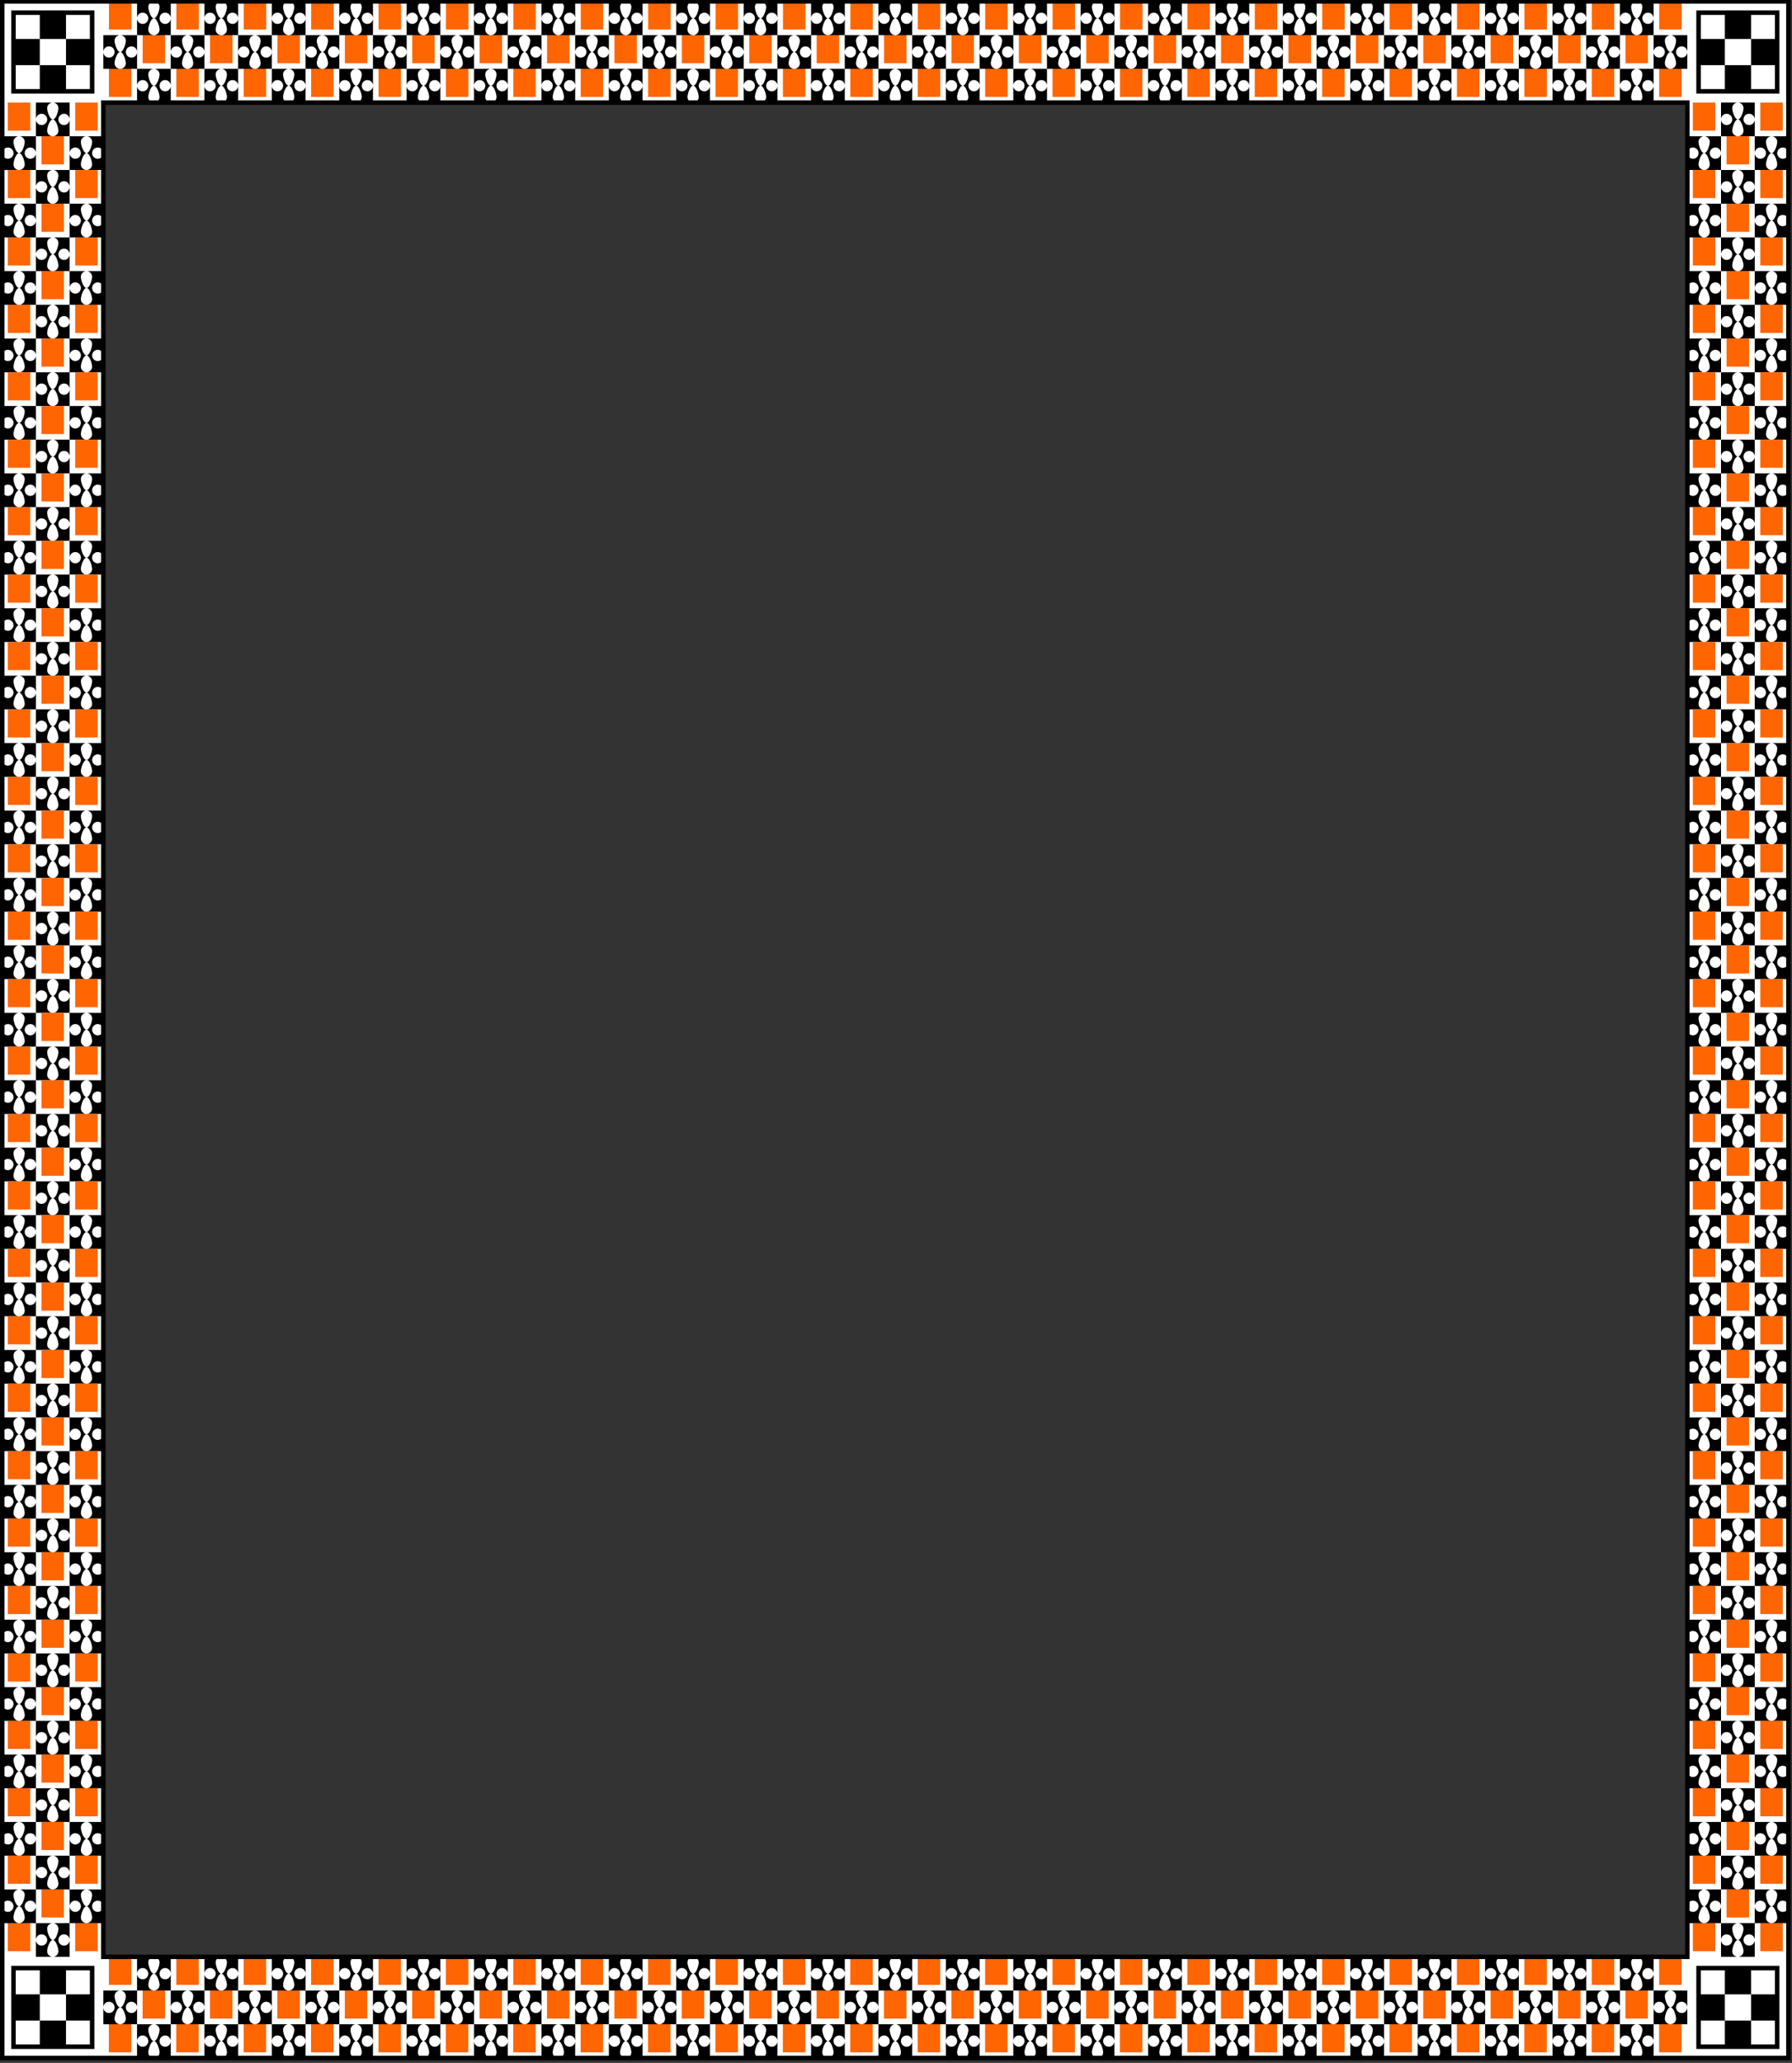 <?xml version="1.0"?>
<svg xmlns="http://www.w3.org/2000/svg" width="796" height="916" viewBox="0 0 796 916">
  <rect x="0" y="0" width="796" height="916" fill="#333333" stroke="none"/>
  <g transform="matrix(.499 0 0 .499 1 -399.743)">
    <path d="M0 802.362v1830h1589.998v-1830H0zm90 90h1410v1650H90v-1650z" fill="#fff"/>
    <rect ry="0" y="812.362" x="10" height="70" width="70" fill="#fff" stroke="#000" stroke-width="4.005"/>
    <path d="M120 802.362v15a5 5 0 015-5 5 5 0 015 5 5 5 0 01-5 5 5 5 0 01-5-5v15h15a5 5 0 01-5-5c0-2.761 2.239-10 5-10-2.761 0-5-7.238-5-10a5 5 0 015-5h-15zm15 0a5 5 0 015 5c0 2.762-2.239 10-5 10 2.761 0 5 7.239 5 10a5 5 0 01-5 5h15v-15a5 5 0 01-5 5 5 5 0 01-5-5 5 5 0 015-5 5 5 0 015 5v-15h-15zm15 30v15a5 5 0 015-5 5 5 0 015 5 5 5 0 01-5 5 5 5 0 01-5-5v15h15a5 5 0 01-5-5c0-2.761 2.239-10 5-10-2.761 0-5-7.238-5-10a5 5 0 015-5h-15zm15 0a5 5 0 015 5c0 2.762-2.239 10-5 10 2.761 0 5 7.239 5 10a5 5 0 01-5 5h15v-15a5 5 0 01-5 5 5 5 0 01-5-5 5 5 0 015-5 5 5 0 015 5v-15h-15zm15 0h15a5 5 0 01-5-5c0-2.761 2.239-10 5-10-2.761 0-5-7.238-5-10a5 5 0 015-5h-15v15a5 5 0 015-5 5 5 0 015 5 5 5 0 01-5 5 5 5 0 01-5-5v15zm15-30a5 5 0 015 5c0 2.762-2.239 10-5 10 2.761 0 5 7.239 5 10a5 5 0 01-5 5h15v-15a5 5 0 01-5 5 5 5 0 01-5-5 5 5 0 015-5 5 5 0 015 5v-15h-15zm15 30v15a5 5 0 015-5 5 5 0 015 5 5 5 0 01-5 5 5 5 0 01-5-5v15h15a5 5 0 01-5-5c0-2.761 2.239-10 5-10-2.761 0-5-7.238-5-10a5 5 0 015-5h-15zm15 0a5 5 0 015 5c0 2.762-2.239 10-5 10 2.761 0 5 7.239 5 10a5 5 0 01-5 5h15v-15a5 5 0 01-5 5 5 5 0 01-5-5 5 5 0 015-5 5 5 0 015 5v-15h-15zm15 0h15a5 5 0 01-5-5c0-2.761 2.239-10 5-10-2.761 0-5-7.238-5-10a5 5 0 015-5h-15v15a5 5 0 015-5 5 5 0 015 5 5 5 0 01-5 5 5 5 0 01-5-5v15zm15-30a5 5 0 015 5c0 2.762-2.239 10-5 10 2.761 0 5 7.239 5 10a5 5 0 01-5 5h15v-15a5 5 0 01-5 5 5 5 0 01-5-5 5 5 0 015-5 5 5 0 015 5v-15h-15zm15 30v15a5 5 0 015-5 5 5 0 015 5 5 5 0 01-5 5 5 5 0 01-5-5v15h15a5 5 0 01-5-5c0-2.761 2.239-10 5-10-2.761 0-5-7.238-5-10a5 5 0 015-5h-15zm15 0a5 5 0 015 5c0 2.762-2.239 10-5 10 2.761 0 5 7.239 5 10a5 5 0 01-5 5h15v-15a5 5 0 01-5 5 5 5 0 01-5-5 5 5 0 015-5 5 5 0 015 5v-15h-15zm15 0h15a5 5 0 01-5-5c0-2.761 2.239-10 5-10-2.761 0-5-7.238-5-10a5 5 0 015-5h-15v15a5 5 0 015-5 5 5 0 015 5 5 5 0 01-5 5 5 5 0 01-5-5v15zm15-30a5 5 0 015 5c0 2.762-2.239 10-5 10 2.761 0 5 7.239 5 10a5 5 0 01-5 5h15v-15a5 5 0 01-5 5 5 5 0 01-5-5 5 5 0 015-5 5 5 0 015 5v-15h-15zm15 30v15a5 5 0 015-5 5 5 0 015 5 5 5 0 01-5 5 5 5 0 01-5-5v15h15a5 5 0 01-5-5c0-2.761 2.239-10 5-10-2.761 0-5-7.238-5-10a5 5 0 015-5h-15zm15 0a5 5 0 015 5c0 2.762-2.239 10-5 10 2.761 0 5 7.239 5 10a5 5 0 01-5 5h15v-15a5 5 0 01-5 5 5 5 0 01-5-5 5 5 0 015-5 5 5 0 015 5v-15h-15zm15 0h15a5 5 0 01-5-5c0-2.761 2.239-10 5-10-2.761 0-5-7.238-5-10a5 5 0 015-5h-15v15a5 5 0 015-5 5 5 0 015 5 5 5 0 01-5 5 5 5 0 01-5-5v15zm15-30a5 5 0 015 5c0 2.762-2.239 10-5 10 2.761 0 5 7.239 5 10a5 5 0 01-5 5h15v-15a5 5 0 01-5 5 5 5 0 01-5-5 5 5 0 015-5 5 5 0 015 5v-15h-15zm15 30v15a5 5 0 015-5 5 5 0 015 5 5 5 0 01-5 5 5 5 0 01-5-5v15h15a5 5 0 01-5-5c0-2.761 2.239-10 5-10-2.761 0-5-7.238-5-10a5 5 0 015-5h-15zm15 0a5 5 0 015 5c0 2.762-2.239 10-5 10 2.761 0 5 7.239 5 10a5 5 0 01-5 5h15v-15a5 5 0 01-5 5 5 5 0 01-5-5 5 5 0 015-5 5 5 0 015 5v-15h-15zm15 0h15a5 5 0 01-5-5c0-2.761 2.239-10 5-10-2.761 0-5-7.238-5-10a5 5 0 015-5h-15v15a5 5 0 015-5 5 5 0 015 5 5 5 0 01-5 5 5 5 0 01-5-5v15zm15-30a5 5 0 015 5c0 2.762-2.239 10-5 10 2.761 0 5 7.239 5 10a5 5 0 01-5 5h15v-15a5 5 0 01-5 5 5 5 0 01-5-5 5 5 0 015-5 5 5 0 015 5v-15h-15zm15 30v15a5 5 0 015-5 5 5 0 015 5 5 5 0 01-5 5 5 5 0 01-5-5v15h15a5 5 0 01-5-5c0-2.761 2.239-10 5-10-2.761 0-5-7.238-5-10a5 5 0 015-5h-15zm15 0a5 5 0 015 5c0 2.762-2.239 10-5 10 2.761 0 5 7.239 5 10a5 5 0 01-5 5h15v-15a5 5 0 01-5 5 5 5 0 01-5-5 5 5 0 015-5 5 5 0 015 5v-15h-15zm15 0h15a5 5 0 01-5-5c0-2.761 2.239-10 5-10-2.761 0-5-7.238-5-10a5 5 0 015-5h-15v15a5 5 0 015-5 5 5 0 015 5 5 5 0 01-5 5 5 5 0 01-5-5v15zm15-30a5 5 0 015 5c0 2.762-2.239 10-5 10 2.761 0 5 7.239 5 10a5 5 0 01-5 5h15v-15a5 5 0 01-5 5 5 5 0 01-5-5 5 5 0 015-5 5 5 0 015 5v-15h-15zm15 30v15a5 5 0 015-5 5 5 0 015 5 5 5 0 01-5 5 5 5 0 01-5-5v15h15a5 5 0 01-5-5c0-2.761 2.239-10 5-10-2.761 0-5-7.238-5-10a5 5 0 015-5h-15zm15 0a5 5 0 015 5c0 2.762-2.239 10-5 10 2.761 0 5 7.239 5 10a5 5 0 01-5 5h15v-15a5 5 0 01-5 5 5 5 0 01-5-5 5 5 0 015-5 5 5 0 015 5v-15h-15zm15 0h15a5 5 0 01-5-5c0-2.761 2.239-10 5-10-2.761 0-5-7.238-5-10a5 5 0 015-5h-15v15a5 5 0 015-5 5 5 0 015 5 5 5 0 01-5 5 5 5 0 01-5-5v15zm15-30a5 5 0 015 5c0 2.762-2.239 10-5 10 2.761 0 5 7.239 5 10a5 5 0 01-5 5h15v-15a5 5 0 01-5 5 5 5 0 01-5-5 5 5 0 015-5 5 5 0 015 5v-15h-15zm15 30v15a5 5 0 015-5 5 5 0 015 5 5 5 0 01-5 5 5 5 0 01-5-5v15h15a5 5 0 01-5-5c0-2.761 2.239-10 5-10-2.761 0-5-7.238-5-10a5 5 0 015-5h-15zm15 0a5 5 0 015 5c0 2.762-2.239 10-5 10 2.761 0 5 7.239 5 10a5 5 0 01-5 5h15v-15a5 5 0 01-5 5 5 5 0 01-5-5 5 5 0 015-5 5 5 0 015 5v-15h-15zm15 0h15a5 5 0 01-5-5c0-2.761 2.239-10 5-10-2.761 0-5-7.238-5-10a5 5 0 015-5h-15v15a5 5 0 015-5 5 5 0 015 5 5 5 0 01-5 5 5 5 0 01-5-5v15zm15-30a5 5 0 015 5c0 2.762-2.239 10-5 10 2.761 0 5 7.239 5 10a5 5 0 01-5 5h15v-15a5 5 0 01-5 5 5 5 0 01-5-5 5 5 0 015-5 5 5 0 015 5v-15h-15zm15 30v15a5 5 0 015-5 5 5 0 015 5 5 5 0 01-5 5 5 5 0 01-5-5v15h15a5 5 0 01-5-5c0-2.761 2.239-10 5-10-2.761 0-5-7.238-5-10a5 5 0 015-5h-15zm15 0a5 5 0 015 5c0 2.762-2.239 10-5 10 2.761 0 5 7.239 5 10a5 5 0 01-5 5h15v-15a5 5 0 01-5 5 5 5 0 01-5-5 5 5 0 015-5 5 5 0 015 5v-15h-15zm15 0h15a5 5 0 01-5-5c0-2.761 2.239-10 5-10-2.761 0-5-7.238-5-10a5 5 0 015-5h-15v15a5 5 0 015-5 5 5 0 015 5 5 5 0 01-5 5 5 5 0 01-5-5v15zm15-30a5 5 0 015 5c0 2.762-2.239 10-5 10 2.761 0 5 7.239 5 10a5 5 0 01-5 5h15v-15a5 5 0 01-5 5 5 5 0 01-5-5 5 5 0 015-5 5 5 0 015 5v-15h-15zm15 30v15a5 5 0 015-5 5 5 0 015 5 5 5 0 01-5 5 5 5 0 01-5-5v15h15a5 5 0 01-5-5c0-2.761 2.239-10 5-10-2.761 0-5-7.238-5-10a5 5 0 015-5h-15zm15 0a5 5 0 015 5c0 2.762-2.239 10-5 10 2.761 0 5 7.239 5 10a5 5 0 01-5 5h15v-15a5 5 0 01-5 5 5 5 0 01-5-5 5 5 0 015-5 5 5 0 015 5v-15h-15zm15 0h15a5 5 0 01-5-5c0-2.761 2.239-10 5-10-2.761 0-5-7.238-5-10a5 5 0 015-5h-15v15a5 5 0 015-5 5 5 0 015 5 5 5 0 01-5 5 5 5 0 01-5-5v15zm15-30a5 5 0 015 5c0 2.762-2.239 10-5 10 2.761 0 5 7.239 5 10a5 5 0 01-5 5h15v-15a5 5 0 01-5 5 5 5 0 01-5-5 5 5 0 015-5 5 5 0 015 5v-15h-15zm15 30v15a5 5 0 015-5 5 5 0 015 5 5 5 0 01-5 5 5 5 0 01-5-5v15h15a5 5 0 01-5-5c0-2.761 2.239-10 5-10-2.761 0-5-7.238-5-10a5 5 0 015-5h-15zm15 0a5 5 0 015 5c0 2.762-2.239 10-5 10 2.761 0 5 7.239 5 10a5 5 0 01-5 5h15v-15a5 5 0 01-5 5 5 5 0 01-5-5 5 5 0 015-5 5 5 0 015 5v-15h-15zm15 0h15a5 5 0 01-5-5c0-2.761 2.239-10 5-10-2.761 0-5-7.238-5-10a5 5 0 015-5h-15v15a5 5 0 015-5 5 5 0 015 5 5 5 0 01-5 5 5 5 0 01-5-5v15zm15-30a5 5 0 015 5c0 2.762-2.239 10-5 10 2.761 0 5 7.239 5 10a5 5 0 01-5 5h15v-15a5 5 0 01-5 5 5 5 0 01-5-5 5 5 0 015-5 5 5 0 015 5v-15h-15zm15 30v15a5 5 0 015-5 5 5 0 015 5 5 5 0 01-5 5 5 5 0 01-5-5v15h15a5 5 0 01-5-5c0-2.761 2.239-10 5-10-2.761 0-5-7.238-5-10a5 5 0 015-5h-15zm15 0a5 5 0 015 5c0 2.762-2.239 10-5 10 2.761 0 5 7.239 5 10a5 5 0 01-5 5h15v-15a5 5 0 01-5 5 5 5 0 01-5-5 5 5 0 015-5 5 5 0 015 5v-15h-15zm15 0h15a5 5 0 01-5-5c0-2.761 2.239-10 5-10-2.761 0-5-7.238-5-10a5 5 0 015-5h-15v15a5 5 0 015-5 5 5 0 015 5 5 5 0 01-5 5 5 5 0 01-5-5v15zm15-30a5 5 0 015 5c0 2.762-2.239 10-5 10 2.761 0 5 7.239 5 10a5 5 0 01-5 5h15v-15a5 5 0 01-5 5 5 5 0 01-5-5 5 5 0 015-5 5 5 0 015 5v-15h-15zm15 30v15a5 5 0 015-5 5 5 0 015 5 5 5 0 01-5 5 5 5 0 01-5-5v15h15a5 5 0 01-5-5c0-2.761 2.239-10 5-10-2.761 0-5-7.238-5-10a5 5 0 015-5h-15zm15 0a5 5 0 015 5c0 2.762-2.239 10-5 10 2.761 0 5 7.239 5 10a5 5 0 01-5 5h15v-15a5 5 0 01-5 5 5 5 0 01-5-5 5 5 0 015-5 5 5 0 015 5v-15h-15zm15 0h15a5 5 0 01-5-5c0-2.761 2.239-10 5-10-2.761 0-5-7.238-5-10a5 5 0 015-5h-15v15a5 5 0 015-5 5 5 0 015 5 5 5 0 01-5 5 5 5 0 01-5-5v15zm15-30a5 5 0 015 5c0 2.762-2.239 10-5 10 2.761 0 5 7.239 5 10a5 5 0 01-5 5h15v-15a5 5 0 01-5 5 5 5 0 01-5-5 5 5 0 015-5 5 5 0 015 5v-15h-15zm15 30v15a5 5 0 015-5 5 5 0 015 5 5 5 0 01-5 5 5 5 0 01-5-5v15h15a5 5 0 01-5-5c0-2.761 2.239-10 5-10-2.761 0-5-7.238-5-10a5 5 0 015-5h-15zm15 0a5 5 0 015 5c0 2.762-2.239 10-5 10 2.761 0 5 7.239 5 10a5 5 0 01-5 5h15v-15a5 5 0 01-5 5 5 5 0 01-5-5 5 5 0 015-5 5 5 0 015 5v-15h-15zm15 0h15a5 5 0 01-5-5c0-2.761 2.239-10 5-10-2.761 0-5-7.238-5-10a5 5 0 015-5h-15v15a5 5 0 015-5 5 5 0 015 5 5 5 0 01-5 5 5 5 0 01-5-5v15zm15-30a5 5 0 015 5c0 2.762-2.239 10-5 10 2.761 0 5 7.239 5 10a5 5 0 01-5 5h15v-15a5 5 0 01-5 5 5 5 0 01-5-5 5 5 0 015-5 5 5 0 015 5v-15h-15zm15 30v15a5 5 0 015-5 5 5 0 015 5 5 5 0 01-5 5 5 5 0 01-5-5v15h15a5 5 0 01-5-5c0-2.761 2.239-10 5-10-2.761 0-5-7.238-5-10a5 5 0 015-5h-15zm15 0a5 5 0 015 5c0 2.762-2.239 10-5 10 2.761 0 5 7.239 5 10a5 5 0 01-5 5h15v-15a5 5 0 01-5 5 5 5 0 01-5-5 5 5 0 015-5 5 5 0 015 5v-15h-15zm15 0h15a5 5 0 01-5-5c0-2.761 2.239-10 5-10-2.761 0-5-7.238-5-10a5 5 0 015-5h-15v15a5 5 0 015-5 5 5 0 015 5 5 5 0 01-5 5 5 5 0 01-5-5v15zm15-30a5 5 0 015 5c0 2.762-2.239 10-5 10 2.761 0 5 7.239 5 10a5 5 0 01-5 5h15v-15a5 5 0 01-5 5 5 5 0 01-5-5 5 5 0 015-5 5 5 0 015 5v-15h-15zm15 30v15a5 5 0 015-5 5 5 0 015 5 5 5 0 01-5 5 5 5 0 01-5-5v15h15a5 5 0 01-5-5c0-2.761 2.239-10 5-10-2.761 0-5-7.238-5-10a5 5 0 015-5h-15zm15 0a5 5 0 015 5c0 2.762-2.239 10-5 10 2.761 0 5 7.239 5 10a5 5 0 01-5 5h15v-15a5 5 0 01-5 5 5 5 0 01-5-5 5 5 0 015-5 5 5 0 015 5v-15h-15zm15 0h15a5 5 0 01-5-5c0-2.761 2.239-10 5-10-2.761 0-5-7.238-5-10a5 5 0 015-5h-15v15a5 5 0 015-5 5 5 0 015 5 5 5 0 01-5 5 5 5 0 01-5-5v15zm15-30a5 5 0 015 5c0 2.762-2.239 10-5 10 2.761 0 5 7.239 5 10a5 5 0 01-5 5h15v-15a5 5 0 01-5 5 5 5 0 01-5-5 5 5 0 015-5 5 5 0 015 5v-15h-15zm15 30v15a5 5 0 015-5 5 5 0 015 5 5 5 0 01-5 5 5 5 0 01-5-5v15h15a5 5 0 01-5-5c0-2.761 2.239-10 5-10-2.761 0-5-7.238-5-10a5 5 0 015-5h-15zm15 0a5 5 0 015 5c0 2.762-2.239 10-5 10 2.761 0 5 7.239 5 10a5 5 0 01-5 5h15v-15a5 5 0 01-5 5 5 5 0 01-5-5 5 5 0 015-5 5 5 0 015 5v-15h-15zm15 0h15a5 5 0 01-5-5c0-2.761 2.239-10 5-10-2.761 0-5-7.238-5-10a5 5 0 015-5h-15v15a5 5 0 015-5 5 5 0 015 5 5 5 0 01-5 5 5 5 0 01-5-5v15zm15-30a5 5 0 015 5c0 2.762-2.239 10-5 10 2.761 0 5 7.239 5 10a5 5 0 01-5 5h15v-15a5 5 0 01-5 5 5 5 0 01-5-5 5 5 0 015-5 5 5 0 015 5v-15h-15zm15 30v15a5 5 0 015-5 5 5 0 015 5 5 5 0 01-5 5 5 5 0 01-5-5v15h15a5 5 0 01-5-5c0-2.761 2.238-10 5-10-2.762 0-5-7.238-5-10a5 5 0 015-5h-15zm15 0a5 5 0 015 5c0 2.762-2.239 10-5 10 2.761 0 5 7.239 5 10a5 5 0 01-5 5h15v-15a5 5 0 01-5 5 5 5 0 01-5-5 5 5 0 015-5 5 5 0 015 5v-15h-15zm15 0h15a5 5 0 01-5-5c0-2.761 2.239-10 5-10-2.761 0-5-7.238-5-10a5 5 0 015-5h-15v15a5 5 0 015-5 5 5 0 015 5 5 5 0 01-5 5 5 5 0 01-5-5v15zm15-30a5 5 0 015 5c0 2.762-2.239 10-5 10 2.761 0 5 7.239 5 10a5 5 0 01-5 5h15v-15a5 5 0 01-5 5 5 5 0 01-5-5 5 5 0 015-5 5 5 0 015 5v-15h-15zm15 30v15a5 5 0 015-5 5 5 0 015 5 5 5 0 01-5 5 5 5 0 01-5-5v15h15a5 5 0 01-5-5c0-2.761 2.238-10 5-10-2.762 0-5-7.238-5-10a5 5 0 015-5h-15zm15 0a5 5 0 015 5c0 2.762-2.239 10-5 10 2.761 0 5 7.239 5 10a5 5 0 01-5 5h15v-15a5 5 0 01-5 5 5 5 0 01-5-5 5 5 0 015-5 5 5 0 015 5v-15h-15zm15 0h15a5 5 0 01-5-5c0-2.761 2.238-10 5-10-2.762 0-5-7.238-5-10a5 5 0 015-5h-15v15a5 5 0 015-5 5 5 0 015 5 5 5 0 01-5 5 5 5 0 01-5-5v15zm15-30a5 5 0 015 5c0 2.762-2.239 10-5 10 2.761 0 5 7.239 5 10a5 5 0 01-5 5h15v-15a5 5 0 01-5 5 5 5 0 01-5-5 5 5 0 015-5 5 5 0 015 5v-15h-15zm15 30v15a5 5 0 015-5 5 5 0 015 5 5 5 0 01-5 5 5 5 0 01-5-5v15h15a5 5 0 01-5-5c0-2.761 2.238-10 5-10-2.762 0-5-7.238-5-10a5 5 0 015-5h-15zm15 0a5 5 0 015 5c0 2.762-2.239 10-5 10 2.761 0 5 7.239 5 10a5 5 0 01-5 5h15v-15a5 5 0 01-5 5 5 5 0 01-5-5 5 5 0 015-5 5 5 0 015 5v-15h-15zm15 0h15a5 5 0 01-5-5c0-2.761 2.238-10 5-10-2.762 0-5-7.238-5-10a5 5 0 015-5h-15v15a5 5 0 015-5 5 5 0 015 5 5 5 0 01-5 5 5 5 0 01-5-5v15zm15-30a5 5 0 015 5c0 2.762-2.239 10-5 10 2.761 0 5 7.239 5 10a5 5 0 01-5 5h15v-15a5 5 0 01-5 5 5 5 0 01-5-5 5 5 0 015-5 5 5 0 015 5v-15h-15zm15 30v15a5 5 0 015-5 5 5 0 015 5 5 5 0 01-5 5 5 5 0 01-5-5v15h15a5 5 0 01-5-5c0-2.761 2.238-10 5-10-2.762 0-5-7.238-5-10a5 5 0 015-5h-15zm15 0a5 5 0 015 5c0 2.762-2.239 10-5 10 2.761 0 5 7.239 5 10a5 5 0 01-5 5h15v-15a5 5 0 01-5 5 5 5 0 01-5-5 5 5 0 015-5 5 5 0 015 5v-15h-15zm15 0h15a5 5 0 01-5-5c0-2.761 2.238-10 5-10-2.762 0-5-7.238-5-10a5 5 0 015-5h-15v15a5 5 0 015-5 5 5 0 015 5 5 5 0 01-5 5 5 5 0 01-5-5v15zm15-30a5 5 0 015 5c0 2.762-2.239 10-5 10 2.761 0 5 7.239 5 10a5 5 0 01-5 5h15v-15a5 5 0 01-5 5 5 5 0 01-5-5 5 5 0 015-5 5 5 0 015 5v-15h-15zm15 30v15a5 5 0 015-5 5 5 0 015 5 5 5 0 01-5 5 5 5 0 01-5-5v15h15a5 5 0 01-5-5c0-2.761 2.238-10 5-10-2.762 0-5-7.238-5-10a5 5 0 015-5h-15zm15 0a5 5 0 015 5c0 2.762-2.239 10-5 10 2.761 0 5 7.239 5 10a5 5 0 01-5 5h15v-15a5 5 0 01-5 5 5 5 0 01-5-5 5 5 0 015-5 5 5 0 015 5v-15h-15zm15 0h15a5 5 0 01-5-5c0-2.761 2.238-10 5-10-2.762 0-5-7.238-5-10a5 5 0 015-5h-15v15a5 5 0 015-5 5 5 0 015 5 5 5 0 01-5 5 5 5 0 01-5-5v15zm15-30a5 5 0 015 5c0 2.762-2.239 10-5 10 2.761 0 5 7.239 5 10a5 5 0 01-5 5h15v-15a5 5 0 01-5 5 5 5 0 01-5-5 5 5 0 015-5 5 5 0 015 5v-15h-15zm15 30v15a5 5 0 015-5 5 5 0 015 5 5 5 0 01-5 5 5 5 0 01-5-5v15h15a5 5 0 01-5-5c0-2.761 2.239-10 5-10-2.761 0-5-7.238-5-10a5 5 0 015-5h-15zm15 0a5 5 0 015 5c0 2.762-2.239 10-5 10 2.761 0 5 7.239 5 10a5 5 0 01-5 5h15v-15a5 5 0 01-5 5 5 5 0 01-5-5 5 5 0 015-5 5 5 0 015 5v-15h-15zm-15 30h-15a5 5 0 015 5c0 2.762-2.239 10-5 10 2.761 0 5 7.239 5 10a5 5 0 01-5 5h15v-15a5 5 0 01-5 5 5 5 0 01-5-5 5 5 0 015-5 5 5 0 015 5v-15zm-15 30a5 5 0 01-5-5c0-2.761 2.238-10 5-10-2.762 0-5-7.238-5-10a5 5 0 015-5h-15v15a5 5 0 015-5 5 5 0 015 5 5 5 0 01-5 5 5 5 0 01-5-5v15h15zm-45-30h-15a5 5 0 015 5c0 2.762-2.239 10-5 10 2.761 0 5 7.239 5 10a5 5 0 01-5 5h15v-15a5 5 0 01-5 5 5 5 0 01-5-5 5 5 0 015-5 5 5 0 015 5v-15zm-15 30a5 5 0 01-5-5c0-2.761 2.238-10 5-10-2.762 0-5-7.238-5-10a5 5 0 015-5h-15v15a5 5 0 015-5 5 5 0 015 5 5 5 0 01-5 5 5 5 0 01-5-5v15h15zm-45-30h-15a5 5 0 015 5c0 2.762-2.239 10-5 10 2.761 0 5 7.239 5 10a5 5 0 01-5 5h15v-15a5 5 0 01-5 5 5 5 0 01-5-5 5 5 0 015-5 5 5 0 015 5v-15zm-15 30a5 5 0 01-5-5c0-2.761 2.238-10 5-10-2.762 0-5-7.238-5-10a5 5 0 015-5h-15v15a5 5 0 015-5 5 5 0 015 5 5 5 0 01-5 5 5 5 0 01-5-5v15h15zm-45-30h-15a5 5 0 015 5c0 2.762-2.239 10-5 10 2.761 0 5 7.239 5 10a5 5 0 01-5 5h15v-15a5 5 0 01-5 5 5 5 0 01-5-5 5 5 0 015-5 5 5 0 015 5v-15zm-15 30a5 5 0 01-5-5c0-2.761 2.238-10 5-10-2.762 0-5-7.238-5-10a5 5 0 015-5h-15v15a5 5 0 015-5 5 5 0 015 5 5 5 0 01-5 5 5 5 0 01-5-5v15h15zm-45-30h-15a5 5 0 015 5c0 2.762-2.239 10-5 10 2.761 0 5 7.239 5 10a5 5 0 01-5 5h15v-15a5 5 0 01-5 5 5 5 0 01-5-5 5 5 0 015-5 5 5 0 015 5v-15zm-15 30a5 5 0 01-5-5c0-2.761 2.238-10 5-10-2.762 0-5-7.238-5-10a5 5 0 015-5h-15v15a5 5 0 015-5 5 5 0 015 5 5 5 0 01-5 5 5 5 0 01-5-5v15h15zm-45-30h-15a5 5 0 015 5c0 2.762-2.239 10-5 10 2.761 0 5 7.239 5 10a5 5 0 01-5 5h15v-15a5 5 0 01-5 5 5 5 0 01-5-5 5 5 0 015-5 5 5 0 015 5v-15zm-15 30a5 5 0 01-5-5c0-2.761 2.239-10 5-10-2.761 0-5-7.238-5-10a5 5 0 015-5h-15v15a5 5 0 015-5 5 5 0 015 5 5 5 0 01-5 5 5 5 0 01-5-5v15h15zm-45-30h-15a5 5 0 015 5c0 2.762-2.239 10-5 10 2.761 0 5 7.239 5 10a5 5 0 01-5 5h15v-15a5 5 0 01-5 5 5 5 0 01-5-5 5 5 0 015-5 5 5 0 015 5v-15zm-15 30a5 5 0 01-5-5c0-2.761 2.239-10 5-10-2.761 0-5-7.238-5-10a5 5 0 015-5h-15v15a5 5 0 015-5 5 5 0 015 5 5 5 0 01-5 5 5 5 0 01-5-5v15h15zm-45-30h-15a5 5 0 015 5c0 2.762-2.239 10-5 10 2.761 0 5 7.239 5 10a5 5 0 01-5 5h15v-15a5 5 0 01-5 5 5 5 0 01-5-5 5 5 0 015-5 5 5 0 015 5v-15zm-15 30a5 5 0 01-5-5c0-2.761 2.239-10 5-10-2.761 0-5-7.238-5-10a5 5 0 015-5h-15v15a5 5 0 015-5 5 5 0 015 5 5 5 0 01-5 5 5 5 0 01-5-5v15h15zm-45-30h-15a5 5 0 015 5c0 2.762-2.239 10-5 10 2.761 0 5 7.239 5 10a5 5 0 01-5 5h15v-15a5 5 0 01-5 5 5 5 0 01-5-5 5 5 0 015-5 5 5 0 015 5v-15zm-15 30a5 5 0 01-5-5c0-2.761 2.239-10 5-10-2.761 0-5-7.238-5-10a5 5 0 015-5h-15v15a5 5 0 015-5 5 5 0 015 5 5 5 0 01-5 5 5 5 0 01-5-5v15h15zm-45-30h-15a5 5 0 015 5c0 2.762-2.239 10-5 10 2.761 0 5 7.239 5 10a5 5 0 01-5 5h15v-15a5 5 0 01-5 5 5 5 0 01-5-5 5 5 0 015-5 5 5 0 015 5v-15zm-15 30a5 5 0 01-5-5c0-2.761 2.239-10 5-10-2.761 0-5-7.238-5-10a5 5 0 015-5h-15v15a5 5 0 015-5 5 5 0 015 5 5 5 0 01-5 5 5 5 0 01-5-5v15h15zm-45-30h-15a5 5 0 015 5c0 2.762-2.239 10-5 10 2.761 0 5 7.239 5 10a5 5 0 01-5 5h15v-15a5 5 0 01-5 5 5 5 0 01-5-5 5 5 0 015-5 5 5 0 015 5v-15zm-15 30a5 5 0 01-5-5c0-2.761 2.239-10 5-10-2.761 0-5-7.238-5-10a5 5 0 015-5h-15v15a5 5 0 015-5 5 5 0 015 5 5 5 0 01-5 5 5 5 0 01-5-5v15h15zm-45-30h-15a5 5 0 015 5c0 2.762-2.239 10-5 10 2.761 0 5 7.239 5 10a5 5 0 01-5 5h15v-15a5 5 0 01-5 5 5 5 0 01-5-5 5 5 0 015-5 5 5 0 015 5v-15zm-15 30a5 5 0 01-5-5c0-2.761 2.239-10 5-10-2.761 0-5-7.238-5-10a5 5 0 015-5h-15v15a5 5 0 015-5 5 5 0 015 5 5 5 0 01-5 5 5 5 0 01-5-5v15h15zm-45-30h-15a5 5 0 015 5c0 2.762-2.239 10-5 10 2.761 0 5 7.239 5 10a5 5 0 01-5 5h15v-15a5 5 0 01-5 5 5 5 0 01-5-5 5 5 0 015-5 5 5 0 015 5v-15zm-15 30a5 5 0 01-5-5c0-2.761 2.239-10 5-10-2.761 0-5-7.238-5-10a5 5 0 015-5h-15v15a5 5 0 015-5 5 5 0 015 5 5 5 0 01-5 5 5 5 0 01-5-5v15h15zm-45-30h-15a5 5 0 015 5c0 2.762-2.239 10-5 10 2.761 0 5 7.239 5 10a5 5 0 01-5 5h15v-15a5 5 0 01-5 5 5 5 0 01-5-5 5 5 0 015-5 5 5 0 015 5v-15zm-15 30a5 5 0 01-5-5c0-2.761 2.239-10 5-10-2.761 0-5-7.238-5-10a5 5 0 015-5h-15v15a5 5 0 015-5 5 5 0 015 5 5 5 0 01-5 5 5 5 0 01-5-5v15h15zm-45-30h-15a5 5 0 015 5c0 2.762-2.239 10-5 10 2.761 0 5 7.239 5 10a5 5 0 01-5 5h15v-15a5 5 0 01-5 5 5 5 0 01-5-5 5 5 0 015-5 5 5 0 015 5v-15zm-15 30a5 5 0 01-5-5c0-2.761 2.239-10 5-10-2.761 0-5-7.238-5-10a5 5 0 015-5h-15v15a5 5 0 015-5 5 5 0 015 5 5 5 0 01-5 5 5 5 0 01-5-5v15h15zm-45-30h-15a5 5 0 015 5c0 2.762-2.239 10-5 10 2.761 0 5 7.239 5 10a5 5 0 01-5 5h15v-15a5 5 0 01-5 5 5 5 0 01-5-5 5 5 0 015-5 5 5 0 015 5v-15zm-15 30a5 5 0 01-5-5c0-2.761 2.239-10 5-10-2.761 0-5-7.238-5-10a5 5 0 015-5h-15v15a5 5 0 015-5 5 5 0 015 5 5 5 0 01-5 5 5 5 0 01-5-5v15h15zm-45-30h-15a5 5 0 015 5c0 2.762-2.239 10-5 10 2.761 0 5 7.239 5 10a5 5 0 01-5 5h15v-15a5 5 0 01-5 5 5 5 0 01-5-5 5 5 0 015-5 5 5 0 015 5v-15zm-15 30a5 5 0 01-5-5c0-2.761 2.239-10 5-10-2.761 0-5-7.238-5-10a5 5 0 015-5h-15v15a5 5 0 015-5 5 5 0 015 5 5 5 0 01-5 5 5 5 0 01-5-5v15h15zm-45-30h-15a5 5 0 015 5c0 2.762-2.239 10-5 10 2.761 0 5 7.239 5 10a5 5 0 01-5 5h15v-15a5 5 0 01-5 5 5 5 0 01-5-5 5 5 0 015-5 5 5 0 015 5v-15zm-15 30a5 5 0 01-5-5c0-2.761 2.239-10 5-10-2.761 0-5-7.238-5-10a5 5 0 015-5h-15v15a5 5 0 015-5 5 5 0 015 5 5 5 0 01-5 5 5 5 0 01-5-5v15h15zm-45-30h-15a5 5 0 015 5c0 2.762-2.239 10-5 10 2.761 0 5 7.239 5 10a5 5 0 01-5 5h15v-15a5 5 0 01-5 5 5 5 0 01-5-5 5 5 0 015-5 5 5 0 015 5v-15zm-15 30a5 5 0 01-5-5c0-2.761 2.239-10 5-10-2.761 0-5-7.238-5-10a5 5 0 015-5h-15v15a5 5 0 015-5 5 5 0 015 5 5 5 0 01-5 5 5 5 0 01-5-5v15h15zm-45-30h-15a5 5 0 015 5c0 2.762-2.239 10-5 10 2.761 0 5 7.239 5 10a5 5 0 01-5 5h15v-15a5 5 0 01-5 5 5 5 0 01-5-5 5 5 0 015-5 5 5 0 015 5v-15zm-15 30a5 5 0 01-5-5c0-2.761 2.239-10 5-10-2.761 0-5-7.238-5-10a5 5 0 015-5h-15v15a5 5 0 015-5 5 5 0 015 5 5 5 0 01-5 5 5 5 0 01-5-5v15h15zm-45-30h-15a5 5 0 015 5c0 2.762-2.239 10-5 10 2.761 0 5 7.239 5 10a5 5 0 01-5 5h15v-15a5 5 0 01-5 5 5 5 0 01-5-5 5 5 0 015-5 5 5 0 015 5v-15zm-15 30a5 5 0 01-5-5c0-2.761 2.239-10 5-10-2.761 0-5-7.238-5-10a5 5 0 015-5h-15v15a5 5 0 015-5 5 5 0 015 5 5 5 0 01-5 5 5 5 0 01-5-5v15h15zm-45-30h-15a5 5 0 015 5c0 2.762-2.239 10-5 10 2.761 0 5 7.239 5 10a5 5 0 01-5 5h15v-15a5 5 0 01-5 5 5 5 0 01-5-5 5 5 0 015-5 5 5 0 015 5v-15zm-15 30a5 5 0 01-5-5c0-2.761 2.239-10 5-10-2.761 0-5-7.238-5-10a5 5 0 015-5h-15v15a5 5 0 015-5 5 5 0 015 5 5 5 0 01-5 5 5 5 0 01-5-5v15h15zm-45-30h-15a5 5 0 015 5c0 2.762-2.239 10-5 10 2.761 0 5 7.239 5 10a5 5 0 01-5 5h15v-15a5 5 0 01-5 5 5 5 0 01-5-5 5 5 0 015-5 5 5 0 015 5v-15zm-15 30a5 5 0 01-5-5c0-2.761 2.239-10 5-10-2.761 0-5-7.238-5-10a5 5 0 015-5h-15v15a5 5 0 015-5 5 5 0 015 5 5 5 0 01-5 5 5 5 0 01-5-5v15h15zm-15-30v-15a5 5 0 01-5 5 5 5 0 01-5-5 5 5 0 015-5 5 5 0 015 5v-15h-15a5 5 0 015 5c0 2.762-2.239 10-5 10 2.761 0 5 7.239 5 10a5 5 0 01-5 5h15zm-15 0a5 5 0 01-5-5c0-2.761 2.239-10 5-10-2.761 0-5-7.238-5-10a5 5 0 015-5H90v15a5 5 0 015-5 5 5 0 015 5 5 5 0 01-5 5 5 5 0 01-5-5v15h15zm-75 30v15a5 5 0 015-5 5 5 0 015 5 5 5 0 01-5 5 5 5 0 01-5-5v15h15a5 5 0 01-5-5c0-2.761 2.238-10 5-10-2.762 0-5-7.238-5-10a5 5 0 015-5H30zm15 0a5 5 0 015 5c0 2.762-2.239 10-5 10 2.761 0 5 7.239 5 10a5 5 0 01-5 5h15v-15a5 5 0 01-5 5 5 5 0 01-5-5 5 5 0 015-5 5 5 0 015 5v-15H45zm15 30v15a5 5 0 015-5 5 5 0 015 5 5 5 0 01-5 5 5 5 0 01-5-5v15h15a5 5 0 01-5-5c0-2.761 2.239-10 5-10-2.761 0-5-7.238-5-10a5 5 0 015-5H60zm15 0a5 5 0 015 5c0 2.762-2.239 10-5 10 2.761 0 5 7.239 5 10a5 5 0 01-5 5h15v-15a5 5 0 01-5 5 5 5 0 01-5-5 5 5 0 015-5 5 5 0 015 5v-15H75zm-15 30H45a5 5 0 015 5c0 2.762-2.239 10-5 10 2.761 0 5 7.239 5 10a5 5 0 01-5 5h15v-15a5 5 0 01-5 5 5 5 0 01-5-5 5 5 0 015-5 5 5 0 015 5v-15zm0 30v15a5 5 0 015-5 5 5 0 015 5 5 5 0 01-5 5 5 5 0 01-5-5v15h15a5 5 0 01-5-5c0-2.761 2.239-10 5-10-2.761 0-5-7.238-5-10a5 5 0 015-5H60zm15 0a5 5 0 015 5c0 2.762-2.239 10-5 10 2.761 0 5 7.239 5 10a5 5 0 01-5 5h15v-15a5 5 0 01-5 5 5 5 0 01-5-5 5 5 0 015-5 5 5 0 015 5v-15H75zm-15 30H45a5 5 0 015 5c0 2.762-2.239 10-5 10 2.761 0 5 7.239 5 10a5 5 0 01-5 5h15v-15a5 5 0 01-5 5 5 5 0 01-5-5 5 5 0 015-5 5 5 0 015 5v-15zm0 30v15a5 5 0 015-5 5 5 0 015 5 5 5 0 01-5 5 5 5 0 01-5-5v15h15a5 5 0 01-5-5c0-2.761 2.239-10 5-10-2.761 0-5-7.239-5-10a5 5 0 015-5H60zm15 0a5 5 0 015 5c0 2.761-2.239 10-5 10 2.761 0 5 7.239 5 10a5 5 0 01-5 5h15v-15a5 5 0 01-5 5 5 5 0 01-5-5 5 5 0 015-5 5 5 0 015 5v-15H75zm-15 30H45a5 5 0 015 5c0 2.761-2.239 10-5 10 2.761 0 5 7.239 5 10a5 5 0 01-5 5h15v-15a5 5 0 01-5 5 5 5 0 01-5-5 5 5 0 015-5 5 5 0 015 5v-15zm0 30v15a5 5 0 015-5 5 5 0 015 5 5 5 0 01-5 5 5 5 0 01-5-5v15h15a5 5 0 01-5-5c0-2.761 2.239-10 5-10-2.761 0-5-7.239-5-10a5 5 0 015-5H60zm15 0a5 5 0 015 5c0 2.761-2.239 10-5 10 2.761 0 5 7.239 5 10a5 5 0 01-5 5h15v-15a5 5 0 01-5 5 5 5 0 01-5-5 5 5 0 015-5 5 5 0 015 5v-15H75zm-15 30H45a5 5 0 015 5c0 2.761-2.239 10-5 10 2.761 0 5 7.239 5 10a5 5 0 01-5 5h15v-15a5 5 0 01-5 5 5 5 0 01-5-5 5 5 0 015-5 5 5 0 015 5v-15zm0 30v15a5 5 0 015-5 5 5 0 015 5 5 5 0 01-5 5 5 5 0 01-5-5v15h15a5 5 0 01-5-5c0-2.761 2.239-10 5-10-2.761 0-5-7.239-5-10a5 5 0 015-5H60zm15 0a5 5 0 015 5c0 2.761-2.239 10-5 10 2.761 0 5 7.239 5 10a5 5 0 01-5 5h15v-15a5 5 0 01-5 5 5 5 0 01-5-5 5 5 0 015-5 5 5 0 015 5v-15H75zm-15 30H45a5 5 0 015 5c0 2.761-2.239 10-5 10 2.761 0 5 7.239 5 10a5 5 0 01-5 5h15v-15a5 5 0 01-5 5 5 5 0 01-5-5 5 5 0 015-5 5 5 0 015 5v-15zm0 30v15a5 5 0 015-5 5 5 0 015 5 5 5 0 01-5 5 5 5 0 01-5-5v15h15a5 5 0 01-5-5c0-2.761 2.239-10 5-10-2.761 0-5-7.239-5-10a5 5 0 015-5H60zm15 0a5 5 0 015 5c0 2.761-2.239 10-5 10 2.761 0 5 7.239 5 10a5 5 0 01-5 5h15v-15a5 5 0 01-5 5 5 5 0 01-5-5 5 5 0 015-5 5 5 0 015 5v-15H75zm-15 30H45a5 5 0 015 5c0 2.761-2.239 10-5 10 2.761 0 5 7.239 5 10a5 5 0 01-5 5h15v-15a5 5 0 01-5 5 5 5 0 01-5-5 5 5 0 015-5 5 5 0 015 5v-15zm0 30v15a5 5 0 015-5 5 5 0 015 5 5 5 0 01-5 5 5 5 0 01-5-5v15h15a5 5 0 01-5-5c0-2.761 2.239-10 5-10-2.761 0-5-7.239-5-10a5 5 0 015-5H60zm15 0a5 5 0 015 5c0 2.761-2.239 10-5 10 2.761 0 5 7.239 5 10a5 5 0 01-5 5h15v-15a5 5 0 01-5 5 5 5 0 01-5-5 5 5 0 015-5 5 5 0 015 5v-15H75zm-15 30H45a5 5 0 015 5c0 2.761-2.239 10-5 10 2.761 0 5 7.239 5 10a5 5 0 01-5 5h15v-15a5 5 0 01-5 5 5 5 0 01-5-5 5 5 0 015-5 5 5 0 015 5v-15zm0 30v15a5 5 0 015-5 5 5 0 015 5 5 5 0 01-5 5 5 5 0 01-5-5v15h15a5 5 0 01-5-5c0-2.761 2.239-10 5-10-2.761 0-5-7.239-5-10a5 5 0 015-5H60zm15 0a5 5 0 015 5c0 2.761-2.239 10-5 10 2.761 0 5 7.239 5 10a5 5 0 01-5 5h15v-15a5 5 0 01-5 5 5 5 0 01-5-5 5 5 0 015-5 5 5 0 015 5v-15H75zm-15 30H45a5 5 0 015 5c0 2.761-2.239 10-5 10 2.761 0 5 7.239 5 10a5 5 0 01-5 5h15v-15a5 5 0 01-5 5 5 5 0 01-5-5 5 5 0 015-5 5 5 0 015 5v-15zm0 30v15a5 5 0 015-5 5 5 0 015 5 5 5 0 01-5 5 5 5 0 01-5-5v15h15a5 5 0 01-5-5c0-2.761 2.239-10 5-10-2.761 0-5-7.239-5-10a5 5 0 015-5H60zm15 0a5 5 0 015 5c0 2.761-2.239 10-5 10 2.761 0 5 7.239 5 10a5 5 0 01-5 5h15v-15a5 5 0 01-5 5 5 5 0 01-5-5 5 5 0 015-5 5 5 0 015 5v-15H75zm-15 30H45a5 5 0 015 5c0 2.761-2.239 10-5 10 2.761 0 5 7.239 5 10a5 5 0 01-5 5h15v-15a5 5 0 01-5 5 5 5 0 01-5-5 5 5 0 015-5 5 5 0 015 5v-15zm0 30v15a5 5 0 015-5 5 5 0 015 5 5 5 0 01-5 5 5 5 0 01-5-5v15h15a5 5 0 01-5-5c0-2.761 2.239-10 5-10-2.761 0-5-7.239-5-10a5 5 0 015-5H60zm15 0a5 5 0 015 5c0 2.761-2.239 10-5 10 2.761 0 5 7.239 5 10a5 5 0 01-5 5h15v-15a5 5 0 01-5 5 5 5 0 01-5-5 5 5 0 015-5 5 5 0 015 5v-15H75zm-15 30H45a5 5 0 015 5c0 2.761-2.239 10-5 10 2.761 0 5 7.239 5 10a5 5 0 01-5 5h15v-15a5 5 0 01-5 5 5 5 0 01-5-5 5 5 0 015-5 5 5 0 015 5v-15zm0 30v15a5 5 0 015-5 5 5 0 015 5 5 5 0 01-5 5 5 5 0 01-5-5v15h15a5 5 0 01-5-5c0-2.761 2.239-10 5-10-2.761 0-5-7.239-5-10a5 5 0 015-5H60zm15 0a5 5 0 015 5c0 2.761-2.239 10-5 10 2.761 0 5 7.239 5 10a5 5 0 01-5 5h15v-15a5 5 0 01-5 5 5 5 0 01-5-5 5 5 0 015-5 5 5 0 015 5v-15H75zm-15 30H45a5 5 0 015 5c0 2.761-2.239 10-5 10 2.761 0 5 7.239 5 10a5 5 0 01-5 5h15v-15a5 5 0 01-5 5 5 5 0 01-5-5 5 5 0 015-5 5 5 0 015 5v-15zm0 30v15a5 5 0 015-5 5 5 0 015 5 5 5 0 01-5 5 5 5 0 01-5-5v15h15a5 5 0 01-5-5c0-2.761 2.239-10 5-10-2.761 0-5-7.239-5-10a5 5 0 015-5H60zm15 0a5 5 0 015 5c0 2.761-2.239 10-5 10 2.761 0 5 7.239 5 10a5 5 0 01-5 5h15v-15a5 5 0 01-5 5 5 5 0 01-5-5 5 5 0 015-5 5 5 0 015 5v-15H75zm-15 30H45a5 5 0 015 5c0 2.761-2.239 10-5 10 2.761 0 5 7.239 5 10a5 5 0 01-5 5h15v-15a5 5 0 01-5 5 5 5 0 01-5-5 5 5 0 015-5 5 5 0 015 5v-15zm0 30v15a5 5 0 015-5 5 5 0 015 5 5 5 0 01-5 5 5 5 0 01-5-5v15h15a5 5 0 01-5-5c0-2.761 2.239-10 5-10-2.761 0-5-7.239-5-10a5 5 0 015-5H60zm15 0a5 5 0 015 5c0 2.761-2.239 10-5 10 2.761 0 5 7.239 5 10a5 5 0 01-5 5h15v-15a5 5 0 01-5 5 5 5 0 01-5-5 5 5 0 015-5 5 5 0 015 5v-15H75zm-15 30H45a5 5 0 015 5c0 2.761-2.239 10-5 10 2.761 0 5 7.239 5 10a5 5 0 01-5 5h15v-15a5 5 0 01-5 5 5 5 0 01-5-5 5 5 0 015-5 5 5 0 015 5v-15zm0 30v15a5 5 0 015-5 5 5 0 015 5 5 5 0 01-5 5 5 5 0 01-5-5v15h15a5 5 0 01-5-5c0-2.761 2.239-10 5-10-2.761 0-5-7.239-5-10a5 5 0 015-5H60zm15 0a5 5 0 015 5c0 2.761-2.239 10-5 10 2.761 0 5 7.239 5 10a5 5 0 01-5 5h15v-15a5 5 0 01-5 5 5 5 0 01-5-5 5 5 0 015-5 5 5 0 015 5v-15H75zm-15 30H45a5 5 0 015 5c0 2.761-2.239 10-5 10 2.761 0 5 7.239 5 10a5 5 0 01-5 5h15v-15a5 5 0 01-5 5 5 5 0 01-5-5 5 5 0 015-5 5 5 0 015 5v-15zm0 30v15a5 5 0 015-5 5 5 0 015 5 5 5 0 01-5 5 5 5 0 01-5-5v15h15a5 5 0 01-5-5c0-2.761 2.239-10 5-10-2.761 0-5-7.239-5-10a5 5 0 015-5H60zm15 0a5 5 0 015 5c0 2.761-2.239 10-5 10 2.761 0 5 7.239 5 10a5 5 0 01-5 5h15v-15a5 5 0 01-5 5 5 5 0 01-5-5 5 5 0 015-5 5 5 0 015 5v-15H75zm-15 30H45a5 5 0 015 5c0 2.761-2.239 10-5 10 2.761 0 5 7.239 5 10a5 5 0 01-5 5h15v-15a5 5 0 01-5 5 5 5 0 01-5-5 5 5 0 015-5 5 5 0 015 5v-15zm0 30v15a5 5 0 015-5 5 5 0 015 5 5 5 0 01-5 5 5 5 0 01-5-5v15h15a5 5 0 01-5-5c0-2.761 2.239-10 5-10-2.761 0-5-7.239-5-10a5 5 0 015-5H60zm15 0a5 5 0 015 5c0 2.761-2.239 10-5 10 2.761 0 5 7.239 5 10a5 5 0 01-5 5h15v-15a5 5 0 01-5 5 5 5 0 01-5-5 5 5 0 015-5 5 5 0 015 5v-15H75zm-15 30H45a5 5 0 015 5c0 2.761-2.239 10-5 10 2.761 0 5 7.239 5 10a5 5 0 01-5 5h15v-15a5 5 0 01-5 5 5 5 0 01-5-5 5 5 0 015-5 5 5 0 015 5v-15zm0 30v15a5 5 0 015-5 5 5 0 015 5 5 5 0 01-5 5 5 5 0 01-5-5v15h15a5 5 0 01-5-5c0-2.761 2.239-10 5-10-2.761 0-5-7.239-5-10a5 5 0 015-5H60zm15 0a5 5 0 015 5c0 2.761-2.239 10-5 10 2.761 0 5 7.239 5 10a5 5 0 01-5 5h15v-15a5 5 0 01-5 5 5 5 0 01-5-5 5 5 0 015-5 5 5 0 015 5v-15H75zm-15 30H45a5 5 0 015 5c0 2.761-2.239 10-5 10 2.761 0 5 7.239 5 10a5 5 0 01-5 5h15v-15a5 5 0 01-5 5 5 5 0 01-5-5 5 5 0 015-5 5 5 0 015 5v-15zm0 30v15a5 5 0 015-5 5 5 0 015 5 5 5 0 01-5 5 5 5 0 01-5-5v15h15a5 5 0 01-5-5c0-2.761 2.239-10 5-10-2.761 0-5-7.239-5-10a5 5 0 015-5H60zm15 0a5 5 0 015 5c0 2.761-2.239 10-5 10 2.761 0 5 7.239 5 10a5 5 0 01-5 5h15v-15a5 5 0 01-5 5 5 5 0 01-5-5 5 5 0 015-5 5 5 0 015 5v-15H75zm-15 30H45a5 5 0 015 5c0 2.761-2.239 10-5 10 2.761 0 5 7.239 5 10a5 5 0 01-5 5h15v-15a5 5 0 01-5 5 5 5 0 01-5-5 5 5 0 015-5 5 5 0 015 5v-15zm0 30v15a5 5 0 015-5 5 5 0 015 5 5 5 0 01-5 5 5 5 0 01-5-5v15h15a5 5 0 01-5-5c0-2.761 2.239-10 5-10-2.761 0-5-7.239-5-10a5 5 0 015-5H60zm15 0a5 5 0 015 5c0 2.761-2.239 10-5 10 2.761 0 5 7.239 5 10a5 5 0 01-5 5h15v-15a5 5 0 01-5 5 5 5 0 01-5-5 5 5 0 015-5 5 5 0 015 5v-15H75zm-15 30H45a5 5 0 015 5c0 2.761-2.239 10-5 10 2.761 0 5 7.239 5 10a5 5 0 01-5 5h15v-15a5 5 0 01-5 5 5 5 0 01-5-5 5 5 0 015-5 5 5 0 015 5v-15zm0 30v15a5 5 0 015-5 5 5 0 015 5 5 5 0 01-5 5 5 5 0 01-5-5v15h15a5 5 0 01-5-5c0-2.761 2.239-10 5-10-2.761 0-5-7.238-5-10a5 5 0 015-5H60zm15 0a5 5 0 015 5c0 2.762-2.239 10-5 10 2.761 0 5 7.239 5 10a5 5 0 01-5 5h15v-15a5 5 0 01-5 5 5 5 0 01-5-5 5 5 0 015-5 5 5 0 015 5v-15H75zm-15 30H45a5 5 0 015 5c0 2.762-2.239 10-5 10 2.761 0 5 7.239 5 10a5 5 0 01-5 5h15v-15a5 5 0 01-5 5 5 5 0 01-5-5 5 5 0 015-5 5 5 0 015 5v-15zm0 30v15a5 5 0 015-5 5 5 0 015 5 5 5 0 01-5 5 5 5 0 01-5-5v15h15a5 5 0 01-5-5c0-2.761 2.239-10 5-10-2.761 0-5-7.238-5-10a5 5 0 015-5H60zm15 0a5 5 0 015 5c0 2.762-2.239 10-5 10 2.761 0 5 7.239 5 10a5 5 0 01-5 5h15v-15a5 5 0 01-5 5 5 5 0 01-5-5 5 5 0 015-5 5 5 0 015 5v-15H75zm-15 30H45a5 5 0 015 5c0 2.762-2.239 10-5 10 2.761 0 5 7.239 5 10a5 5 0 01-5 5h15v-15a5 5 0 01-5 5 5 5 0 01-5-5 5 5 0 015-5 5 5 0 015 5v-15zm0 30v15a5 5 0 015-5 5 5 0 015 5 5 5 0 01-5 5 5 5 0 01-5-5v15h15a5 5 0 01-5-5c0-2.761 2.239-10 5-10-2.761 0-5-7.238-5-10a5 5 0 015-5H60zm15 0a5 5 0 015 5c0 2.762-2.239 10-5 10 2.761 0 5 7.239 5 10a5 5 0 01-5 5h15v-15a5 5 0 01-5 5 5 5 0 01-5-5 5 5 0 015-5 5 5 0 015 5v-15H75zm-15 30H45a5 5 0 015 5c0 2.762-2.239 10-5 10 2.761 0 5 7.239 5 10a5 5 0 01-5 5h15v-15a5 5 0 01-5 5 5 5 0 01-5-5 5 5 0 015-5 5 5 0 015 5v-15zm0 30v15a5 5 0 015-5 5 5 0 015 5 5 5 0 01-5 5 5 5 0 01-5-5v15h15a5 5 0 01-5-5c0-2.761 2.239-10 5-10-2.761 0-5-7.238-5-10a5 5 0 015-5H60zm15 0a5 5 0 015 5c0 2.762-2.239 10-5 10 2.761 0 5 7.239 5 10a5 5 0 01-5 5h15v-15a5 5 0 01-5 5 5 5 0 01-5-5 5 5 0 015-5 5 5 0 015 5v-15H75zm-15 30H45a5 5 0 015 5c0 2.762-2.239 10-5 10 2.761 0 5 7.239 5 10a5 5 0 01-5 5h15v-15a5 5 0 01-5 5 5 5 0 01-5-5 5 5 0 015-5 5 5 0 015 5v-15zm0 30v15a5 5 0 015-5 5 5 0 015 5 5 5 0 01-5 5 5 5 0 01-5-5v15h15a5 5 0 01-5-5c0-2.761 2.239-10 5-10-2.761 0-5-7.238-5-10a5 5 0 015-5H60zm15 0a5 5 0 015 5c0 2.762-2.239 10-5 10 2.761 0 5 7.239 5 10a5 5 0 01-5 5h15v-15a5 5 0 01-5 5 5 5 0 01-5-5 5 5 0 015-5 5 5 0 015 5v-15H75zm-15 30H45a5 5 0 015 5c0 2.762-2.239 10-5 10 2.761 0 5 7.239 5 10a5 5 0 01-5 5h15v-15a5 5 0 01-5 5 5 5 0 01-5-5 5 5 0 015-5 5 5 0 015 5v-15zm0 30v15a5 5 0 015-5 5 5 0 015 5 5 5 0 01-5 5 5 5 0 01-5-5v15h15a5 5 0 01-5-5c0-2.761 2.239-10 5-10-2.761 0-5-7.238-5-10a5 5 0 015-5H60zm15 0a5 5 0 015 5c0 2.762-2.239 10-5 10 2.761 0 5 7.239 5 10a5 5 0 01-5 5h15v-15a5 5 0 01-5 5 5 5 0 01-5-5 5 5 0 015-5 5 5 0 015 5v-15H75zm-15 30H45a5 5 0 015 5c0 2.762-2.239 10-5 10 2.761 0 5 7.239 5 10a5 5 0 01-5 5h15v-15a5 5 0 01-5 5 5 5 0 01-5-5 5 5 0 015-5 5 5 0 015 5v-15zm0 30v15a5 5 0 015-5 5 5 0 015 5 5 5 0 01-5 5 5 5 0 01-5-5v15h15a5 5 0 01-5-5c0-2.761 2.239-10 5-10-2.761 0-5-7.238-5-10a5 5 0 015-5H60zm15 0a5 5 0 015 5c0 2.762-2.239 10-5 10 2.761 0 5 7.239 5 10a5 5 0 01-5 5h15v-15a5 5 0 01-5 5 5 5 0 01-5-5 5 5 0 015-5 5 5 0 015 5v-15H75zm-15 30H45a5 5 0 015 5c0 2.762-2.239 10-5 10 2.761 0 5 7.239 5 10a5 5 0 01-5 5h15v-15a5 5 0 01-5 5 5 5 0 01-5-5 5 5 0 015-5 5 5 0 015 5v-15zm0 30v15a5 5 0 015-5 5 5 0 015 5 5 5 0 01-5 5 5 5 0 01-5-5v15h15a5 5 0 01-5-5c0-2.761 2.239-10 5-10-2.761 0-5-7.238-5-10a5 5 0 015-5H60zm15 0a5 5 0 015 5c0 2.762-2.239 10-5 10 2.761 0 5 7.239 5 10a5 5 0 01-5 5h15v-15a5 5 0 01-5 5 5 5 0 01-5-5 5 5 0 015-5 5 5 0 015 5v-15H75zm-15 30H45a5 5 0 015 5c0 2.762-2.239 10-5 10 2.761 0 5 7.239 5 10a5 5 0 01-5 5h15v-15a5 5 0 01-5 5 5 5 0 01-5-5 5 5 0 015-5 5 5 0 015 5v-15zm-15 30a5 5 0 01-5-5c0-2.761 2.238-10 5-10-2.762 0-5-7.238-5-10a5 5 0 015-5H30v15a5 5 0 015-5 5 5 0 015 5 5 5 0 01-5 5 5 5 0 01-5-5v15h15zm-15-30v-15a5 5 0 01-5 5 5 5 0 01-5-5 5 5 0 015-5 5 5 0 015 5v-15H15a5 5 0 015 5c0 2.762-2.239 10-5 10 2.761 0 5 7.239 5 10a5 5 0 01-5 5h15zm-15 0a5 5 0 01-5-5c0-2.761 2.238-10 5-10-2.762 0-5-7.238-5-10a5 5 0 015-5H0v15a5 5 0 015-5 5 5 0 015 5 5 5 0 01-5 5 5 5 0 01-5-5v15h15zm15-30h15a5 5 0 01-5-5c0-2.761 2.238-10 5-10-2.762 0-5-7.238-5-10a5 5 0 015-5H30v15a5 5 0 015-5 5 5 0 015 5 5 5 0 01-5 5 5 5 0 01-5-5v15zm0-30v-15a5 5 0 01-5 5 5 5 0 01-5-5 5 5 0 015-5 5 5 0 015 5v-15H15a5 5 0 015 5c0 2.762-2.239 10-5 10 2.761 0 5 7.239 5 10a5 5 0 01-5 5h15zm-15 0a5 5 0 01-5-5c0-2.761 2.238-10 5-10-2.762 0-5-7.238-5-10a5 5 0 015-5H0v15a5 5 0 015-5 5 5 0 015 5 5 5 0 01-5 5 5 5 0 01-5-5v15h15zm15-30h15a5 5 0 01-5-5c0-2.761 2.238-10 5-10-2.762 0-5-7.238-5-10a5 5 0 015-5H30v15a5 5 0 015-5 5 5 0 015 5 5 5 0 01-5 5 5 5 0 01-5-5v15zm0-30v-15a5 5 0 01-5 5 5 5 0 01-5-5 5 5 0 015-5 5 5 0 015 5v-15H15a5 5 0 015 5c0 2.762-2.239 10-5 10 2.761 0 5 7.239 5 10a5 5 0 01-5 5h15zm-15 0a5 5 0 01-5-5c0-2.761 2.238-10 5-10-2.762 0-5-7.238-5-10a5 5 0 015-5H0v15a5 5 0 015-5 5 5 0 015 5 5 5 0 01-5 5 5 5 0 01-5-5v15h15zm15-30h15a5 5 0 01-5-5c0-2.761 2.238-10 5-10-2.762 0-5-7.238-5-10a5 5 0 015-5H30v15a5 5 0 015-5 5 5 0 015 5 5 5 0 01-5 5 5 5 0 01-5-5v15zm0-30v-15a5 5 0 01-5 5 5 5 0 01-5-5 5 5 0 015-5 5 5 0 015 5v-15H15a5 5 0 015 5c0 2.762-2.239 10-5 10 2.761 0 5 7.239 5 10a5 5 0 01-5 5h15zm-15 0a5 5 0 01-5-5c0-2.761 2.238-10 5-10-2.762 0-5-7.238-5-10a5 5 0 015-5H0v15a5 5 0 015-5 5 5 0 015 5 5 5 0 01-5 5 5 5 0 01-5-5v15h15zm15-30h15a5 5 0 01-5-5c0-2.761 2.238-10 5-10-2.762 0-5-7.238-5-10a5 5 0 015-5H30v15a5 5 0 015-5 5 5 0 015 5 5 5 0 01-5 5 5 5 0 01-5-5v15zm0-30v-15a5 5 0 01-5 5 5 5 0 01-5-5 5 5 0 015-5 5 5 0 015 5v-15H15a5 5 0 015 5c0 2.762-2.239 10-5 10 2.761 0 5 7.239 5 10a5 5 0 01-5 5h15zm-15 0a5 5 0 01-5-5c0-2.761 2.238-10 5-10-2.762 0-5-7.238-5-10a5 5 0 015-5H0v15a5 5 0 015-5 5 5 0 015 5 5 5 0 01-5 5 5 5 0 01-5-5v15h15zm15-30h15a5 5 0 01-5-5c0-2.761 2.238-10 5-10-2.762 0-5-7.238-5-10a5 5 0 015-5H30v15a5 5 0 015-5 5 5 0 015 5 5 5 0 01-5 5 5 5 0 01-5-5v15zm0-30v-15a5 5 0 01-5 5 5 5 0 01-5-5 5 5 0 015-5 5 5 0 015 5v-15H15a5 5 0 015 5c0 2.762-2.239 10-5 10 2.761 0 5 7.239 5 10a5 5 0 01-5 5h15zm-15 0a5 5 0 01-5-5c0-2.761 2.238-10 5-10-2.762 0-5-7.238-5-10a5 5 0 015-5H0v15a5 5 0 015-5 5 5 0 015 5 5 5 0 01-5 5 5 5 0 01-5-5v15h15zm15-30h15a5 5 0 01-5-5c0-2.761 2.238-10 5-10-2.762 0-5-7.238-5-10a5 5 0 015-5H30v15a5 5 0 015-5 5 5 0 015 5 5 5 0 01-5 5 5 5 0 01-5-5v15zm0-30v-15a5 5 0 01-5 5 5 5 0 01-5-5 5 5 0 015-5 5 5 0 015 5v-15H15a5 5 0 015 5c0 2.762-2.239 10-5 10 2.761 0 5 7.239 5 10a5 5 0 01-5 5h15zm-15 0a5 5 0 01-5-5c0-2.761 2.238-10 5-10-2.762 0-5-7.238-5-10a5 5 0 015-5H0v15a5 5 0 015-5 5 5 0 015 5 5 5 0 01-5 5 5 5 0 01-5-5v15h15zm15-30h15a5 5 0 01-5-5c0-2.761 2.238-10 5-10-2.762 0-5-7.238-5-10a5 5 0 015-5H30v15a5 5 0 015-5 5 5 0 015 5 5 5 0 01-5 5 5 5 0 01-5-5v15zm0-30v-15a5 5 0 01-5 5 5 5 0 01-5-5 5 5 0 015-5 5 5 0 015 5v-15H15a5 5 0 015 5c0 2.762-2.239 10-5 10 2.761 0 5 7.239 5 10a5 5 0 01-5 5h15zm-15 0a5 5 0 01-5-5c0-2.761 2.238-10 5-10-2.762 0-5-7.238-5-10a5 5 0 015-5H0v15a5 5 0 015-5 5 5 0 015 5 5 5 0 01-5 5 5 5 0 01-5-5v15h15zm15-30h15a5 5 0 01-5-5c0-2.761 2.238-10 5-10-2.762 0-5-7.238-5-10a5 5 0 015-5H30v15a5 5 0 015-5 5 5 0 015 5 5 5 0 01-5 5 5 5 0 01-5-5v15zm0-30v-15a5 5 0 01-5 5 5 5 0 01-5-5 5 5 0 015-5 5 5 0 015 5v-15H15a5 5 0 015 5c0 2.762-2.239 10-5 10 2.761 0 5 7.239 5 10a5 5 0 01-5 5h15zm-15 0a5 5 0 01-5-5c0-2.761 2.238-10 5-10-2.762 0-5-7.238-5-10a5 5 0 015-5H0v15a5 5 0 015-5 5 5 0 015 5 5 5 0 01-5 5 5 5 0 01-5-5v15h15zm15-30h15a5 5 0 01-5-5c0-2.761 2.238-10 5-10-2.762 0-5-7.238-5-10a5 5 0 015-5H30v15a5 5 0 015-5 5 5 0 015 5 5 5 0 01-5 5 5 5 0 01-5-5v15zm0-30v-15a5 5 0 01-5 5 5 5 0 01-5-5 5 5 0 015-5 5 5 0 015 5v-15H15a5 5 0 015 5c0 2.762-2.239 10-5 10 2.761 0 5 7.239 5 10a5 5 0 01-5 5h15zm-15 0a5 5 0 01-5-5c0-2.761 2.238-10 5-10-2.762 0-5-7.238-5-10a5 5 0 015-5H0v15a5 5 0 015-5 5 5 0 015 5 5 5 0 01-5 5 5 5 0 01-5-5v15h15zm15-30h15a5 5 0 01-5-5c0-2.761 2.238-10 5-10-2.762 0-5-7.238-5-10a5 5 0 015-5H30v15a5 5 0 015-5 5 5 0 015 5 5 5 0 01-5 5 5 5 0 01-5-5v15zm0-30v-15a5 5 0 01-5 5 5 5 0 01-5-5 5 5 0 015-5 5 5 0 015 5v-15H15a5 5 0 015 5c0 2.762-2.239 10-5 10 2.761 0 5 7.239 5 10a5 5 0 01-5 5h15zm-15 0a5 5 0 01-5-5c0-2.761 2.238-10 5-10-2.762 0-5-7.238-5-10a5 5 0 015-5H0v15a5 5 0 015-5 5 5 0 015 5 5 5 0 01-5 5 5 5 0 01-5-5v15h15zm15-30h15a5 5 0 01-5-5c0-2.761 2.238-10 5-10-2.762 0-5-7.238-5-10a5 5 0 015-5H30v15a5 5 0 015-5 5 5 0 015 5 5 5 0 01-5 5 5 5 0 01-5-5v15zm0-30v-15a5 5 0 01-5 5 5 5 0 01-5-5 5 5 0 015-5 5 5 0 015 5v-15H15a5 5 0 015 5c0 2.762-2.239 10-5 10 2.761 0 5 7.239 5 10a5 5 0 01-5 5h15zm-15 0a5 5 0 01-5-5c0-2.761 2.238-10 5-10-2.762 0-5-7.238-5-10a5 5 0 015-5H0v15a5 5 0 015-5 5 5 0 015 5 5 5 0 01-5 5 5 5 0 01-5-5v15h15zm15-30h15a5 5 0 01-5-5c0-2.761 2.238-10 5-10-2.762 0-5-7.238-5-10a5 5 0 015-5H30v15a5 5 0 015-5 5 5 0 015 5 5 5 0 01-5 5 5 5 0 01-5-5v15zm0-30v-15a5 5 0 01-5 5 5 5 0 01-5-5 5 5 0 015-5 5 5 0 015 5v-15H15a5 5 0 015 5c0 2.762-2.239 10-5 10 2.761 0 5 7.239 5 10a5 5 0 01-5 5h15zm-15 0a5 5 0 01-5-5c0-2.761 2.238-10 5-10-2.762 0-5-7.238-5-10a5 5 0 015-5H0v15a5 5 0 015-5 5 5 0 015 5 5 5 0 01-5 5 5 5 0 01-5-5v15h15zm15-30h15a5 5 0 01-5-5c0-2.761 2.238-10 5-10-2.762 0-5-7.238-5-10a5 5 0 015-5H30v15a5 5 0 015-5 5 5 0 015 5 5 5 0 01-5 5 5 5 0 01-5-5v15zm0-30v-15a5 5 0 01-5 5 5 5 0 01-5-5 5 5 0 015-5 5 5 0 015 5v-15H15a5 5 0 015 5c0 2.762-2.239 10-5 10 2.761 0 5 7.239 5 10a5 5 0 01-5 5h15zm-15 0a5 5 0 01-5-5c0-2.761 2.238-10 5-10-2.762 0-5-7.238-5-10a5 5 0 015-5H0v15a5 5 0 015-5 5 5 0 015 5 5 5 0 01-5 5 5 5 0 01-5-5v15h15zm15-30h15a5 5 0 01-5-5c0-2.761 2.238-10 5-10-2.762 0-5-7.238-5-10a5 5 0 015-5H30v15a5 5 0 015-5 5 5 0 015 5 5 5 0 01-5 5 5 5 0 01-5-5v15zm0-30v-15a5 5 0 01-5 5 5 5 0 01-5-5 5 5 0 015-5 5 5 0 015 5v-15H15a5 5 0 015 5c0 2.762-2.239 10-5 10 2.761 0 5 7.239 5 10a5 5 0 01-5 5h15zm-15 0a5 5 0 01-5-5c0-2.761 2.238-10 5-10-2.762 0-5-7.238-5-10a5 5 0 015-5H0v15a5 5 0 015-5 5 5 0 015 5 5 5 0 01-5 5 5 5 0 01-5-5v15h15zm15-30h15a5 5 0 01-5-5c0-2.761 2.238-10 5-10-2.762 0-5-7.238-5-10a5 5 0 015-5H30v15a5 5 0 015-5 5 5 0 015 5 5 5 0 01-5 5 5 5 0 01-5-5v15zm0-30v-15a5 5 0 01-5 5 5 5 0 01-5-5 5 5 0 015-5 5 5 0 015 5v-15H15a5 5 0 015 5c0 2.762-2.239 10-5 10 2.761 0 5 7.239 5 10a5 5 0 01-5 5h15zm-15 0a5 5 0 01-5-5c0-2.761 2.238-10 5-10-2.762 0-5-7.238-5-10a5 5 0 015-5H0v15a5 5 0 015-5 5 5 0 015 5 5 5 0 01-5 5 5 5 0 01-5-5v15h15zm15-30h15a5 5 0 01-5-5c0-2.761 2.238-10 5-10-2.762 0-5-7.238-5-10a5 5 0 015-5H30v15a5 5 0 015-5 5 5 0 015 5 5 5 0 01-5 5 5 5 0 01-5-5v15zm0-30v-15a5 5 0 01-5 5 5 5 0 01-5-5 5 5 0 015-5 5 5 0 015 5v-15H15a5 5 0 015 5c0 2.762-2.239 10-5 10 2.761 0 5 7.239 5 10a5 5 0 01-5 5h15zm-15 0a5 5 0 01-5-5c0-2.761 2.238-10 5-10-2.762 0-5-7.238-5-10a5 5 0 015-5H0v15a5 5 0 015-5 5 5 0 015 5 5 5 0 01-5 5 5 5 0 01-5-5v15h15zm15-30h15a5 5 0 01-5-5c0-2.761 2.238-10 5-10-2.762 0-5-7.238-5-10a5 5 0 015-5H30v15a5 5 0 015-5 5 5 0 015 5 5 5 0 01-5 5 5 5 0 01-5-5v15zm0-30v-15a5 5 0 01-5 5 5 5 0 01-5-5 5 5 0 015-5 5 5 0 015 5v-15H15a5 5 0 015 5c0 2.762-2.239 10-5 10 2.761 0 5 7.239 5 10a5 5 0 01-5 5h15zm-15 0a5 5 0 01-5-5c0-2.761 2.238-10 5-10-2.762 0-5-7.238-5-10a5 5 0 015-5H0v15a5 5 0 015-5 5 5 0 015 5 5 5 0 01-5 5 5 5 0 01-5-5v15h15zm15-30h15a5 5 0 01-5-5c0-2.761 2.238-10 5-10-2.762 0-5-7.238-5-10a5 5 0 015-5H30v15a5 5 0 015-5 5 5 0 015 5 5 5 0 01-5 5 5 5 0 01-5-5v15zm0-30v-15a5 5 0 01-5 5 5 5 0 01-5-5 5 5 0 015-5 5 5 0 015 5v-15H15a5 5 0 015 5c0 2.762-2.239 10-5 10 2.761 0 5 7.239 5 10a5 5 0 01-5 5h15zm-15 0a5 5 0 01-5-5c0-2.761 2.238-10 5-10-2.762 0-5-7.238-5-10a5 5 0 015-5H0v15a5 5 0 015-5 5 5 0 015 5 5 5 0 01-5 5 5 5 0 01-5-5v15h15zm15-30h15a5 5 0 01-5-5c0-2.761 2.238-10 5-10-2.762 0-5-7.238-5-10a5 5 0 015-5H30v15a5 5 0 015-5 5 5 0 015 5 5 5 0 01-5 5 5 5 0 01-5-5v15zm0-30v-15a5 5 0 01-5 5 5 5 0 01-5-5 5 5 0 015-5 5 5 0 015 5v-15H15a5 5 0 015 5c0 2.762-2.239 10-5 10 2.761 0 5 7.239 5 10a5 5 0 01-5 5h15zm-15 0a5 5 0 01-5-5c0-2.761 2.238-10 5-10-2.762 0-5-7.238-5-10a5 5 0 015-5H0v15a5 5 0 015-5 5 5 0 015 5 5 5 0 01-5 5 5 5 0 01-5-5v15h15zm15-30h15a5 5 0 01-5-5c0-2.761 2.238-10 5-10-2.762 0-5-7.238-5-10a5 5 0 015-5H30v15a5 5 0 015-5 5 5 0 015 5 5 5 0 01-5 5 5 5 0 01-5-5v15zm0-30v-15a5 5 0 01-5 5 5 5 0 01-5-5 5 5 0 015-5 5 5 0 015 5v-15H15a5 5 0 015 5c0 2.762-2.239 10-5 10 2.761 0 5 7.239 5 10a5 5 0 01-5 5h15zm-15 0a5 5 0 01-5-5c0-2.761 2.238-10 5-10-2.762 0-5-7.238-5-10a5 5 0 015-5H0v15a5 5 0 015-5 5 5 0 015 5 5 5 0 01-5 5 5 5 0 01-5-5v15h15zm15-30h15a5 5 0 01-5-5c0-2.761 2.238-10 5-10-2.762 0-5-7.238-5-10a5 5 0 015-5H30v15a5 5 0 015-5 5 5 0 015 5 5 5 0 01-5 5 5 5 0 01-5-5v15zm0-30v-15a5 5 0 01-5 5 5 5 0 01-5-5 5 5 0 015-5 5 5 0 015 5v-15H15a5 5 0 015 5c0 2.762-2.239 10-5 10 2.761 0 5 7.239 5 10a5 5 0 01-5 5h15zm-15 0a5 5 0 01-5-5c0-2.761 2.238-10 5-10-2.762 0-5-7.238-5-10a5 5 0 015-5H0v15a5 5 0 015-5 5 5 0 015 5 5 5 0 01-5 5 5 5 0 01-5-5v15h15zm15-30h15a5 5 0 01-5-5c0-2.761 2.238-10 5-10-2.762 0-5-7.238-5-10a5 5 0 015-5H30v15a5 5 0 015-5 5 5 0 015 5 5 5 0 01-5 5 5 5 0 01-5-5v15zm0-30v-15a5 5 0 01-5 5 5 5 0 01-5-5 5 5 0 015-5 5 5 0 015 5v-15H15a5 5 0 015 5c0 2.762-2.239 10-5 10 2.761 0 5 7.239 5 10a5 5 0 01-5 5h15zm-15 0a5 5 0 01-5-5c0-2.761 2.238-10 5-10-2.762 0-5-7.238-5-10a5 5 0 015-5H0v15a5 5 0 015-5 5 5 0 015 5 5 5 0 01-5 5 5 5 0 01-5-5v15h15zm15-30h15a5 5 0 01-5-5c0-2.761 2.238-10 5-10-2.762 0-5-7.238-5-10a5 5 0 015-5H30v15a5 5 0 015-5 5 5 0 015 5 5 5 0 01-5 5 5 5 0 01-5-5v15zm0-30v-15a5 5 0 01-5 5 5 5 0 01-5-5 5 5 0 015-5 5 5 0 015 5v-15H15a5 5 0 015 5c0 2.762-2.239 10-5 10 2.761 0 5 7.239 5 10a5 5 0 01-5 5h15zm-15 0a5 5 0 01-5-5c0-2.761 2.238-10 5-10-2.762 0-5-7.238-5-10a5 5 0 015-5H0v15a5 5 0 015-5 5 5 0 015 5 5 5 0 01-5 5 5 5 0 01-5-5v15h15zm15-30h15a5 5 0 01-5-5c0-2.761 2.238-10 5-10-2.762 0-5-7.238-5-10a5 5 0 015-5H30v15a5 5 0 015-5 5 5 0 015 5 5 5 0 01-5 5 5 5 0 01-5-5v15zm0-30v-15a5 5 0 01-5 5 5 5 0 01-5-5 5 5 0 015-5 5 5 0 015 5v-15H15a5 5 0 015 5c0 2.762-2.239 10-5 10 2.761 0 5 7.239 5 10a5 5 0 01-5 5h15zm-15 0a5 5 0 01-5-5c0-2.761 2.238-10 5-10-2.762 0-5-7.238-5-10a5 5 0 015-5H0v15a5 5 0 015-5 5 5 0 015 5 5 5 0 01-5 5 5 5 0 01-5-5v15h15zm15-30h15a5 5 0 01-5-5c0-2.761 2.238-10 5-10-2.762 0-5-7.238-5-10a5 5 0 015-5H30v15a5 5 0 015-5 5 5 0 015 5 5 5 0 01-5 5 5 5 0 01-5-5v15zm0-30v-15a5 5 0 01-5 5 5 5 0 01-5-5 5 5 0 015-5 5 5 0 015 5v-15H15a5 5 0 015 5c0 2.762-2.239 10-5 10 2.761 0 5 7.239 5 10a5 5 0 01-5 5h15zm-15 0a5 5 0 01-5-5c0-2.761 2.238-10 5-10-2.762 0-5-7.238-5-10a5 5 0 015-5H0v15a5 5 0 015-5 5 5 0 015 5 5 5 0 01-5 5 5 5 0 01-5-5v15h15zm15-30h15a5 5 0 01-5-5c0-2.761 2.238-10 5-10-2.762 0-5-7.238-5-10a5 5 0 015-5H30v15a5 5 0 015-5 5 5 0 015 5 5 5 0 01-5 5 5 5 0 01-5-5v15zm0-30v-15a5 5 0 01-5 5 5 5 0 01-5-5 5 5 0 015-5 5 5 0 015 5v-15H15a5 5 0 015 5c0 2.762-2.239 10-5 10 2.761 0 5 7.239 5 10a5 5 0 01-5 5h15zm-15 0a5 5 0 01-5-5c0-2.761 2.238-10 5-10-2.762 0-5-7.238-5-10a5 5 0 015-5H0v15a5 5 0 015-5 5 5 0 015 5 5 5 0 01-5 5 5 5 0 01-5-5v15h15zm1515-60v15a5 5 0 015-5 5 5 0 015 5 5 5 0 01-5 5 5 5 0 01-5-5v15h15a5 5 0 01-5-5c0-2.761 2.238-10 5-10-2.762 0-5-7.238-5-10a5 5 0 015-5h-15zm15 0a5 5 0 015 5c0 2.762-2.239 10-5 10 2.761 0 5 7.239 5 10a5 5 0 01-5 5h15v-15a5 5 0 01-5 5 5 5 0 01-5-5 5 5 0 015-5 5 5 0 015 5v-15h-15zm15 30v15a5 5 0 015-5 5 5 0 015 5 5 5 0 01-5 5 5 5 0 01-5-5v15h15a5 5 0 01-5-5c0-2.761 2.239-10 5-10-2.761 0-5-7.238-5-10a5 5 0 015-5h-15zm15 0a5 5 0 015 5c0 2.762-2.239 10-5 10 2.761 0 5 7.239 5 10a5 5 0 01-5 5h15v-15a5 5 0 01-5 5 5 5 0 01-5-5 5 5 0 015-5 5 5 0 015 5v-15h-15zm-15 30h-15a5 5 0 015 5c0 2.762-2.239 10-5 10 2.761 0 5 7.239 5 10a5 5 0 01-5 5h15v-15a5 5 0 01-5 5 5 5 0 01-5-5 5 5 0 015-5 5 5 0 015 5v-15zm0 30v15a5 5 0 015-5 5 5 0 015 5 5 5 0 01-5 5 5 5 0 01-5-5v15h15a5 5 0 01-5-5c0-2.761 2.239-10 5-10-2.761 0-5-7.238-5-10a5 5 0 015-5h-15zm15 0a5 5 0 015 5c0 2.762-2.239 10-5 10 2.761 0 5 7.239 5 10a5 5 0 01-5 5h15v-15a5 5 0 01-5 5 5 5 0 01-5-5 5 5 0 015-5 5 5 0 015 5v-15h-15zm-15 30h-15a5 5 0 015 5c0 2.762-2.239 10-5 10 2.761 0 5 7.239 5 10a5 5 0 01-5 5h15v-15a5 5 0 01-5 5 5 5 0 01-5-5 5 5 0 015-5 5 5 0 015 5v-15zm0 30v15a5 5 0 015-5 5 5 0 015 5 5 5 0 01-5 5 5 5 0 01-5-5v15h15a5 5 0 01-5-5c0-2.761 2.239-10 5-10-2.761 0-5-7.238-5-10a5 5 0 015-5h-15zm15 0a5 5 0 015 5c0 2.762-2.239 10-5 10 2.761 0 5 7.239 5 10a5 5 0 01-5 5h15v-15a5 5 0 01-5 5 5 5 0 01-5-5 5 5 0 015-5 5 5 0 015 5v-15h-15zm-15 30h-15a5 5 0 015 5c0 2.762-2.239 10-5 10 2.761 0 5 7.239 5 10a5 5 0 01-5 5h15v-15a5 5 0 01-5 5 5 5 0 01-5-5 5 5 0 015-5 5 5 0 015 5v-15zm0 30v15a5 5 0 015-5 5 5 0 015 5 5 5 0 01-5 5 5 5 0 01-5-5v15h15a5 5 0 01-5-5c0-2.761 2.239-10 5-10-2.761 0-5-7.238-5-10a5 5 0 015-5h-15zm15 0a5 5 0 015 5c0 2.762-2.239 10-5 10 2.761 0 5 7.239 5 10a5 5 0 01-5 5h15v-15a5 5 0 01-5 5 5 5 0 01-5-5 5 5 0 015-5 5 5 0 015 5v-15h-15zm-15 30h-15a5 5 0 015 5c0 2.762-2.239 10-5 10 2.761 0 5 7.239 5 10a5 5 0 01-5 5h15v-15a5 5 0 01-5 5 5 5 0 01-5-5 5 5 0 015-5 5 5 0 015 5v-15zm0 30v15a5 5 0 015-5 5 5 0 015 5 5 5 0 01-5 5 5 5 0 01-5-5v15h15a5 5 0 01-5-5c0-2.761 2.239-10 5-10-2.761 0-5-7.238-5-10a5 5 0 015-5h-15zm15 0a5 5 0 015 5c0 2.762-2.239 10-5 10 2.761 0 5 7.239 5 10a5 5 0 01-5 5h15v-15a5 5 0 01-5 5 5 5 0 01-5-5 5 5 0 015-5 5 5 0 015 5v-15h-15zm-15 30h-15a5 5 0 015 5c0 2.762-2.239 10-5 10 2.761 0 5 7.239 5 10a5 5 0 01-5 5h15v-15a5 5 0 01-5 5 5 5 0 01-5-5 5 5 0 015-5 5 5 0 015 5v-15zm0 30v15a5 5 0 015-5 5 5 0 015 5 5 5 0 01-5 5 5 5 0 01-5-5v15h15a5 5 0 01-5-5c0-2.761 2.239-10 5-10-2.761 0-5-7.238-5-10a5 5 0 015-5h-15zm15 0a5 5 0 015 5c0 2.762-2.239 10-5 10 2.761 0 5 7.239 5 10a5 5 0 01-5 5h15v-15a5 5 0 01-5 5 5 5 0 01-5-5 5 5 0 015-5 5 5 0 015 5v-15h-15zm-15 30h-15a5 5 0 015 5c0 2.762-2.239 10-5 10 2.761 0 5 7.239 5 10a5 5 0 01-5 5h15v-15a5 5 0 01-5 5 5 5 0 01-5-5 5 5 0 015-5 5 5 0 015 5v-15zm0 30v15a5 5 0 015-5 5 5 0 015 5 5 5 0 01-5 5 5 5 0 01-5-5v15h15a5 5 0 01-5-5c0-2.761 2.239-10 5-10-2.761 0-5-7.238-5-10a5 5 0 015-5h-15zm15 0a5 5 0 015 5c0 2.762-2.239 10-5 10 2.761 0 5 7.239 5 10a5 5 0 01-5 5h15v-15a5 5 0 01-5 5 5 5 0 01-5-5 5 5 0 015-5 5 5 0 015 5v-15h-15zm-15 30h-15a5 5 0 015 5c0 2.762-2.239 10-5 10 2.761 0 5 7.239 5 10a5 5 0 01-5 5h15v-15a5 5 0 01-5 5 5 5 0 01-5-5 5 5 0 015-5 5 5 0 015 5v-15zm0 30v15a5 5 0 015-5 5 5 0 015 5 5 5 0 01-5 5 5 5 0 01-5-5v15h15a5 5 0 01-5-5c0-2.761 2.239-10 5-10-2.761 0-5-7.238-5-10a5 5 0 015-5h-15zm15 0a5 5 0 015 5c0 2.762-2.239 10-5 10 2.761 0 5 7.239 5 10a5 5 0 01-5 5h15v-15a5 5 0 01-5 5 5 5 0 01-5-5 5 5 0 015-5 5 5 0 015 5v-15h-15zm-15 30h-15a5 5 0 015 5c0 2.762-2.239 10-5 10 2.761 0 5 7.239 5 10a5 5 0 01-5 5h15v-15a5 5 0 01-5 5 5 5 0 01-5-5 5 5 0 015-5 5 5 0 015 5v-15zm0 30v15a5 5 0 015-5 5 5 0 015 5 5 5 0 01-5 5 5 5 0 01-5-5v15h15a5 5 0 01-5-5c0-2.761 2.239-10 5-10-2.761 0-5-7.238-5-10a5 5 0 015-5h-15zm15 0a5 5 0 015 5c0 2.762-2.239 10-5 10 2.761 0 5 7.239 5 10a5 5 0 01-5 5h15v-15a5 5 0 01-5 5 5 5 0 01-5-5 5 5 0 015-5 5 5 0 015 5v-15h-15zm-15 30h-15a5 5 0 015 5c0 2.762-2.239 10-5 10 2.761 0 5 7.239 5 10a5 5 0 01-5 5h15v-15a5 5 0 01-5 5 5 5 0 01-5-5 5 5 0 015-5 5 5 0 015 5v-15zm0 30v15a5 5 0 015-5 5 5 0 015 5 5 5 0 01-5 5 5 5 0 01-5-5v15h15a5 5 0 01-5-5c0-2.761 2.239-10 5-10-2.761 0-5-7.238-5-10a5 5 0 015-5h-15zm15 0a5 5 0 015 5c0 2.762-2.239 10-5 10 2.761 0 5 7.239 5 10a5 5 0 01-5 5h15v-15a5 5 0 01-5 5 5 5 0 01-5-5 5 5 0 015-5 5 5 0 015 5v-15h-15zm-15 30h-15a5 5 0 015 5c0 2.762-2.239 10-5 10 2.761 0 5 7.239 5 10a5 5 0 01-5 5h15v-15a5 5 0 01-5 5 5 5 0 01-5-5 5 5 0 015-5 5 5 0 015 5v-15zm0 30v15a5 5 0 015-5 5 5 0 015 5 5 5 0 01-5 5 5 5 0 01-5-5v15h15a5 5 0 01-5-5c0-2.761 2.239-10 5-10-2.761 0-5-7.238-5-10a5 5 0 015-5h-15zm15 0a5 5 0 015 5c0 2.762-2.239 10-5 10 2.761 0 5 7.239 5 10a5 5 0 01-5 5h15v-15a5 5 0 01-5 5 5 5 0 01-5-5 5 5 0 015-5 5 5 0 015 5v-15h-15zm-15 30h-15a5 5 0 015 5c0 2.762-2.239 10-5 10 2.761 0 5 7.239 5 10a5 5 0 01-5 5h15v-15a5 5 0 01-5 5 5 5 0 01-5-5 5 5 0 015-5 5 5 0 015 5v-15zm0 30v15a5 5 0 015-5 5 5 0 015 5 5 5 0 01-5 5 5 5 0 01-5-5v15h15a5 5 0 01-5-5c0-2.761 2.239-10 5-10-2.761 0-5-7.238-5-10a5 5 0 015-5h-15zm15 0a5 5 0 015 5c0 2.762-2.239 10-5 10 2.761 0 5 7.239 5 10a5 5 0 01-5 5h15v-15a5 5 0 01-5 5 5 5 0 01-5-5 5 5 0 015-5 5 5 0 015 5v-15h-15zm-15 30h-15a5 5 0 015 5c0 2.762-2.239 10-5 10 2.761 0 5 7.239 5 10a5 5 0 01-5 5h15v-15a5 5 0 01-5 5 5 5 0 01-5-5 5 5 0 015-5 5 5 0 015 5v-15zm0 30v15a5 5 0 015-5 5 5 0 015 5 5 5 0 01-5 5 5 5 0 01-5-5v15h15a5 5 0 01-5-5c0-2.761 2.239-10 5-10-2.761 0-5-7.238-5-10a5 5 0 015-5h-15zm15 0a5 5 0 015 5c0 2.762-2.239 10-5 10 2.761 0 5 7.239 5 10a5 5 0 01-5 5h15v-15a5 5 0 01-5 5 5 5 0 01-5-5 5 5 0 015-5 5 5 0 015 5v-15h-15zm-15 30h-15a5 5 0 015 5c0 2.762-2.239 10-5 10 2.761 0 5 7.239 5 10a5 5 0 01-5 5h15v-15a5 5 0 01-5 5 5 5 0 01-5-5 5 5 0 015-5 5 5 0 015 5v-15zm0 30v15a5 5 0 015-5 5 5 0 015 5 5 5 0 01-5 5 5 5 0 01-5-5v15h15a5 5 0 01-5-5c0-2.761 2.239-10 5-10-2.761 0-5-7.238-5-10a5 5 0 015-5h-15zm15 0a5 5 0 015 5c0 2.762-2.239 10-5 10 2.761 0 5 7.239 5 10a5 5 0 01-5 5h15v-15a5 5 0 01-5 5 5 5 0 01-5-5 5 5 0 015-5 5 5 0 015 5v-15h-15zm-15 30h-15a5 5 0 015 5c0 2.762-2.239 10-5 10 2.761 0 5 7.239 5 10a5 5 0 01-5 5h15v-15a5 5 0 01-5 5 5 5 0 01-5-5 5 5 0 015-5 5 5 0 015 5v-15zm0 30v15a5 5 0 015-5 5 5 0 015 5 5 5 0 01-5 5 5 5 0 01-5-5v15h15a5 5 0 01-5-5c0-2.761 2.239-10 5-10-2.761 0-5-7.238-5-10a5 5 0 015-5h-15zm15 0a5 5 0 015 5c0 2.762-2.239 10-5 10 2.761 0 5 7.239 5 10a5 5 0 01-5 5h15v-15a5 5 0 01-5 5 5 5 0 01-5-5 5 5 0 015-5 5 5 0 015 5v-15h-15zm-15 30h-15a5 5 0 015 5c0 2.762-2.239 10-5 10 2.761 0 5 7.239 5 10a5 5 0 01-5 5h15v-15a5 5 0 01-5 5 5 5 0 01-5-5 5 5 0 015-5 5 5 0 015 5v-15zm0 30v15a5 5 0 015-5 5 5 0 015 5 5 5 0 01-5 5 5 5 0 01-5-5v15h15a5 5 0 01-5-5c0-2.761 2.239-10 5-10-2.761 0-5-7.238-5-10a5 5 0 015-5h-15zm15 0a5 5 0 015 5c0 2.762-2.239 10-5 10 2.761 0 5 7.239 5 10a5 5 0 01-5 5h15v-15a5 5 0 01-5 5 5 5 0 01-5-5 5 5 0 015-5 5 5 0 015 5v-15h-15zm-15 30h-15a5 5 0 015 5c0 2.762-2.239 10-5 10 2.761 0 5 7.239 5 10a5 5 0 01-5 5h15v-15a5 5 0 01-5 5 5 5 0 01-5-5 5 5 0 015-5 5 5 0 015 5v-15zm0 30v15a5 5 0 015-5 5 5 0 015 5 5 5 0 01-5 5 5 5 0 01-5-5v15h15a5 5 0 01-5-5c0-2.761 2.239-10 5-10-2.761 0-5-7.238-5-10a5 5 0 015-5h-15zm15 0a5 5 0 015 5c0 2.762-2.239 10-5 10 2.761 0 5 7.239 5 10a5 5 0 01-5 5h15v-15a5 5 0 01-5 5 5 5 0 01-5-5 5 5 0 015-5 5 5 0 015 5v-15h-15zm-15 30h-15a5 5 0 015 5c0 2.762-2.239 10-5 10 2.761 0 5 7.239 5 10a5 5 0 01-5 5h15v-15a5 5 0 01-5 5 5 5 0 01-5-5 5 5 0 015-5 5 5 0 015 5v-15zm0 30v15a5 5 0 015-5 5 5 0 015 5 5 5 0 01-5 5 5 5 0 01-5-5v15h15a5 5 0 01-5-5c0-2.761 2.239-10 5-10-2.761 0-5-7.238-5-10a5 5 0 015-5h-15zm15 0a5 5 0 015 5c0 2.762-2.239 10-5 10 2.761 0 5 7.239 5 10a5 5 0 01-5 5h15v-15a5 5 0 01-5 5 5 5 0 01-5-5 5 5 0 015-5 5 5 0 015 5v-15h-15zm-15 30h-15a5 5 0 015 5c0 2.762-2.239 10-5 10 2.761 0 5 7.239 5 10a5 5 0 01-5 5h15v-15a5 5 0 01-5 5 5 5 0 01-5-5 5 5 0 015-5 5 5 0 015 5v-15zm0 30v15a5 5 0 015-5 5 5 0 015 5 5 5 0 01-5 5 5 5 0 01-5-5v15h15a5 5 0 01-5-5c0-2.761 2.239-10 5-10-2.761 0-5-7.238-5-10a5 5 0 015-5h-15zm15 0a5 5 0 015 5c0 2.762-2.239 10-5 10 2.761 0 5 7.239 5 10a5 5 0 01-5 5h15v-15a5 5 0 01-5 5 5 5 0 01-5-5 5 5 0 015-5 5 5 0 015 5v-15h-15zm-15 30h-15a5 5 0 015 5c0 2.762-2.239 10-5 10 2.761 0 5 7.239 5 10a5 5 0 01-5 5h15v-15a5 5 0 01-5 5 5 5 0 01-5-5 5 5 0 015-5 5 5 0 015 5v-15zm0 30v15a5 5 0 015-5 5 5 0 015 5 5 5 0 01-5 5 5 5 0 01-5-5v15h15a5 5 0 01-5-5c0-2.761 2.239-10 5-10-2.761 0-5-7.238-5-10a5 5 0 015-5h-15zm15 0a5 5 0 015 5c0 2.762-2.239 10-5 10 2.761 0 5 7.239 5 10a5 5 0 01-5 5h15v-15a5 5 0 01-5 5 5 5 0 01-5-5 5 5 0 015-5 5 5 0 015 5v-15h-15zm-15 30h-15a5 5 0 015 5c0 2.762-2.239 10-5 10 2.761 0 5 7.239 5 10a5 5 0 01-5 5h15v-15a5 5 0 01-5 5 5 5 0 01-5-5 5 5 0 015-5 5 5 0 015 5v-15zm0 30v15a5 5 0 015-5 5 5 0 015 5 5 5 0 01-5 5 5 5 0 01-5-5v15h15a5 5 0 01-5-5c0-2.761 2.239-10 5-10-2.761 0-5-7.238-5-10a5 5 0 015-5h-15zm15 0a5 5 0 015 5c0 2.762-2.239 10-5 10 2.761 0 5 7.239 5 10a5 5 0 01-5 5h15v-15a5 5 0 01-5 5 5 5 0 01-5-5 5 5 0 015-5 5 5 0 015 5v-15h-15zm-15 30h-15a5 5 0 015 5c0 2.762-2.239 10-5 10 2.761 0 5 7.239 5 10a5 5 0 01-5 5h15v-15a5 5 0 01-5 5 5 5 0 01-5-5 5 5 0 015-5 5 5 0 015 5v-15zm0 30v15a5 5 0 015-5 5 5 0 015 5 5 5 0 01-5 5 5 5 0 01-5-5v15h15a5 5 0 01-5-5c0-2.761 2.239-10 5-10-2.761 0-5-7.238-5-10a5 5 0 015-5h-15zm15 0a5 5 0 015 5c0 2.762-2.239 10-5 10 2.761 0 5 7.239 5 10a5 5 0 01-5 5h15v-15a5 5 0 01-5 5 5 5 0 01-5-5 5 5 0 015-5 5 5 0 015 5v-15h-15zm-15 30h-15a5 5 0 015 5c0 2.762-2.239 10-5 10 2.761 0 5 7.239 5 10a5 5 0 01-5 5h15v-15a5 5 0 01-5 5 5 5 0 01-5-5 5 5 0 015-5 5 5 0 015 5v-15zm0 30v15a5 5 0 015-5 5 5 0 015 5 5 5 0 01-5 5 5 5 0 01-5-5v15h15a5 5 0 01-5-5c0-2.761 2.239-10 5-10-2.761 0-5-7.238-5-10a5 5 0 015-5h-15zm15 0a5 5 0 015 5c0 2.762-2.239 10-5 10 2.761 0 5 7.239 5 10a5 5 0 01-5 5h15v-15a5 5 0 01-5 5 5 5 0 01-5-5 5 5 0 015-5 5 5 0 015 5v-15h-15zm-15 30h-15a5 5 0 015 5c0 2.762-2.239 10-5 10 2.761 0 5 7.239 5 10a5 5 0 01-5 5h15v-15a5 5 0 01-5 5 5 5 0 01-5-5 5 5 0 015-5 5 5 0 015 5v-15zm0 30v15a5 5 0 015-5 5 5 0 015 5 5 5 0 01-5 5 5 5 0 01-5-5v15h15a5 5 0 01-5-5c0-2.761 2.239-10 5-10-2.761 0-5-7.238-5-10a5 5 0 015-5h-15zm15 0a5 5 0 015 5c0 2.762-2.239 10-5 10 2.761 0 5 7.239 5 10a5 5 0 01-5 5h15v-15a5 5 0 01-5 5 5 5 0 01-5-5 5 5 0 015-5 5 5 0 015 5v-15h-15zm-15 30h-15a5 5 0 015 5c0 2.762-2.239 10-5 10 2.761 0 5 7.239 5 10a5 5 0 01-5 5h15v-15a5 5 0 01-5 5 5 5 0 01-5-5 5 5 0 015-5 5 5 0 015 5v-15zm0 30v15a5 5 0 015-5 5 5 0 015 5 5 5 0 01-5 5 5 5 0 01-5-5v15h15a5 5 0 01-5-5c0-2.761 2.239-10 5-10-2.761 0-5-7.238-5-10a5 5 0 015-5h-15zm15 0a5 5 0 015 5c0 2.762-2.239 10-5 10 2.761 0 5 7.239 5 10a5 5 0 01-5 5h15v-15a5 5 0 01-5 5 5 5 0 01-5-5 5 5 0 015-5 5 5 0 015 5v-15h-15zm-15 30h-15a5 5 0 015 5c0 2.762-2.239 10-5 10 2.761 0 5 7.239 5 10a5 5 0 01-5 5h15v-15a5 5 0 01-5 5 5 5 0 01-5-5 5 5 0 015-5 5 5 0 015 5v-15zm0 30v15a5 5 0 015-5 5 5 0 015 5 5 5 0 01-5 5 5 5 0 01-5-5v15h15a5 5 0 01-5-5c0-2.761 2.239-10 5-10-2.761 0-5-7.238-5-10a5 5 0 015-5h-15zm15 0a5 5 0 015 5c0 2.762-2.239 10-5 10 2.761 0 5 7.239 5 10a5 5 0 01-5 5h15v-15a5 5 0 01-5 5 5 5 0 01-5-5 5 5 0 015-5 5 5 0 015 5v-15h-15zm-15 30h-15a5 5 0 015 5c0 2.762-2.239 10-5 10 2.761 0 5 7.239 5 10a5 5 0 01-5 5h15v-15a5 5 0 01-5 5 5 5 0 01-5-5 5 5 0 015-5 5 5 0 015 5v-15zm0 30v15a5 5 0 015-5 5 5 0 015 5 5 5 0 01-5 5 5 5 0 01-5-5v15h15a5 5 0 01-5-5c0-2.761 2.239-10 5-10-2.761 0-5-7.238-5-10a5 5 0 015-5h-15zm15 0a5 5 0 015 5c0 2.762-2.239 10-5 10 2.761 0 5 7.239 5 10a5 5 0 01-5 5h15v-15a5 5 0 01-5 5 5 5 0 01-5-5 5 5 0 015-5 5 5 0 015 5v-15h-15zm-15 30h-15a5 5 0 015 5c0 2.762-2.239 10-5 10 2.761 0 5 7.239 5 10a5 5 0 01-5 5h15v-15a5 5 0 01-5 5 5 5 0 01-5-5 5 5 0 015-5 5 5 0 015 5v-15zm-15 30a5 5 0 01-5-5c0-2.761 2.238-10 5-10-2.762 0-5-7.238-5-10a5 5 0 015-5h-15v15a5 5 0 015-5 5 5 0 015 5 5 5 0 01-5 5 5 5 0 01-5-5v15h15zm-15-30v-15a5 5 0 01-5 5 5 5 0 01-5-5 5 5 0 015-5 5 5 0 015 5v-15h-15a5 5 0 015 5c0 2.762-2.239 10-5 10 2.761 0 5 7.239 5 10a5 5 0 01-5 5h15zm-15 0a5 5 0 01-5-5c0-2.761 2.238-10 5-10-2.762 0-5-7.238-5-10a5 5 0 015-5h-15v15a5 5 0 015-5 5 5 0 015 5 5 5 0 01-5 5 5 5 0 01-5-5v15h15zm15-30h15a5 5 0 01-5-5c0-2.761 2.238-10 5-10-2.762 0-5-7.238-5-10a5 5 0 015-5h-15v15a5 5 0 015-5 5 5 0 015 5 5 5 0 01-5 5 5 5 0 01-5-5v15zm0-30v-15a5 5 0 01-5 5 5 5 0 01-5-5 5 5 0 015-5 5 5 0 015 5v-15h-15a5 5 0 015 5c0 2.762-2.239 10-5 10 2.761 0 5 7.239 5 10a5 5 0 01-5 5h15zm-15 0a5 5 0 01-5-5c0-2.761 2.238-10 5-10-2.762 0-5-7.238-5-10a5 5 0 015-5h-15v15a5 5 0 015-5 5 5 0 015 5 5 5 0 01-5 5 5 5 0 01-5-5v15h15zm15-30h15a5 5 0 01-5-5c0-2.761 2.238-10 5-10-2.762 0-5-7.238-5-10a5 5 0 015-5h-15v15a5 5 0 015-5 5 5 0 015 5 5 5 0 01-5 5 5 5 0 01-5-5v15zm0-30v-15a5 5 0 01-5 5 5 5 0 01-5-5 5 5 0 015-5 5 5 0 015 5v-15h-15a5 5 0 015 5c0 2.762-2.239 10-5 10 2.761 0 5 7.239 5 10a5 5 0 01-5 5h15zm-15 0a5 5 0 01-5-5c0-2.761 2.238-10 5-10-2.762 0-5-7.238-5-10a5 5 0 015-5h-15v15a5 5 0 015-5 5 5 0 015 5 5 5 0 01-5 5 5 5 0 01-5-5v15h15zm15-30h15a5 5 0 01-5-5c0-2.761 2.238-10 5-10-2.762 0-5-7.238-5-10a5 5 0 015-5h-15v15a5 5 0 015-5 5 5 0 015 5 5 5 0 01-5 5 5 5 0 01-5-5v15zm0-30v-15a5 5 0 01-5 5 5 5 0 01-5-5 5 5 0 015-5 5 5 0 015 5v-15h-15a5 5 0 015 5c0 2.762-2.239 10-5 10 2.761 0 5 7.239 5 10a5 5 0 01-5 5h15zm-15 0a5 5 0 01-5-5c0-2.761 2.238-10 5-10-2.762 0-5-7.238-5-10a5 5 0 015-5h-15v15a5 5 0 015-5 5 5 0 015 5 5 5 0 01-5 5 5 5 0 01-5-5v15h15zm15-30h15a5 5 0 01-5-5c0-2.761 2.238-10 5-10-2.762 0-5-7.238-5-10a5 5 0 015-5h-15v15a5 5 0 015-5 5 5 0 015 5 5 5 0 01-5 5 5 5 0 01-5-5v15zm0-30v-15a5 5 0 01-5 5 5 5 0 01-5-5 5 5 0 015-5 5 5 0 015 5v-15h-15a5 5 0 015 5c0 2.762-2.239 10-5 10 2.761 0 5 7.239 5 10a5 5 0 01-5 5h15zm-15 0a5 5 0 01-5-5c0-2.761 2.238-10 5-10-2.762 0-5-7.238-5-10a5 5 0 015-5h-15v15a5 5 0 015-5 5 5 0 015 5 5 5 0 01-5 5 5 5 0 01-5-5v15h15zm15-30h15a5 5 0 01-5-5c0-2.761 2.238-10 5-10-2.762 0-5-7.238-5-10a5 5 0 015-5h-15v15a5 5 0 015-5 5 5 0 015 5 5 5 0 01-5 5 5 5 0 01-5-5v15zm0-30v-15a5 5 0 01-5 5 5 5 0 01-5-5 5 5 0 015-5 5 5 0 015 5v-15h-15a5 5 0 015 5c0 2.762-2.239 10-5 10 2.761 0 5 7.239 5 10a5 5 0 01-5 5h15zm-15 0a5 5 0 01-5-5c0-2.761 2.238-10 5-10-2.762 0-5-7.238-5-10a5 5 0 015-5h-15v15a5 5 0 015-5 5 5 0 015 5 5 5 0 01-5 5 5 5 0 01-5-5v15h15zm15-30h15a5 5 0 01-5-5c0-2.761 2.238-10 5-10-2.762 0-5-7.238-5-10a5 5 0 015-5h-15v15a5 5 0 015-5 5 5 0 015 5 5 5 0 01-5 5 5 5 0 01-5-5v15zm0-30v-15a5 5 0 01-5 5 5 5 0 01-5-5 5 5 0 015-5 5 5 0 015 5v-15h-15a5 5 0 015 5c0 2.762-2.239 10-5 10 2.761 0 5 7.239 5 10a5 5 0 01-5 5h15zm-15 0a5 5 0 01-5-5c0-2.761 2.238-10 5-10-2.762 0-5-7.238-5-10a5 5 0 015-5h-15v15a5 5 0 015-5 5 5 0 015 5 5 5 0 01-5 5 5 5 0 01-5-5v15h15zm15-30h15a5 5 0 01-5-5c0-2.761 2.238-10 5-10-2.762 0-5-7.238-5-10a5 5 0 015-5h-15v15a5 5 0 015-5 5 5 0 015 5 5 5 0 01-5 5 5 5 0 01-5-5v15zm0-30v-15a5 5 0 01-5 5 5 5 0 01-5-5 5 5 0 015-5 5 5 0 015 5v-15h-15a5 5 0 015 5c0 2.762-2.239 10-5 10 2.761 0 5 7.239 5 10a5 5 0 01-5 5h15zm-15 0a5 5 0 01-5-5c0-2.761 2.238-10 5-10-2.762 0-5-7.238-5-10a5 5 0 015-5h-15v15a5 5 0 015-5 5 5 0 015 5 5 5 0 01-5 5 5 5 0 01-5-5v15h15zm15-30h15a5 5 0 01-5-5c0-2.761 2.238-10 5-10-2.762 0-5-7.238-5-10a5 5 0 015-5h-15v15a5 5 0 015-5 5 5 0 015 5 5 5 0 01-5 5 5 5 0 01-5-5v15zm0-30v-15a5 5 0 01-5 5 5 5 0 01-5-5 5 5 0 015-5 5 5 0 015 5v-15h-15a5 5 0 015 5c0 2.762-2.239 10-5 10 2.761 0 5 7.239 5 10a5 5 0 01-5 5h15zm-15 0a5 5 0 01-5-5c0-2.761 2.238-10 5-10-2.762 0-5-7.238-5-10a5 5 0 015-5h-15v15a5 5 0 015-5 5 5 0 015 5 5 5 0 01-5 5 5 5 0 01-5-5v15h15zm15-30h15a5 5 0 01-5-5c0-2.761 2.238-10 5-10-2.762 0-5-7.238-5-10a5 5 0 015-5h-15v15a5 5 0 015-5 5 5 0 015 5 5 5 0 01-5 5 5 5 0 01-5-5v15zm0-30v-15a5 5 0 01-5 5 5 5 0 01-5-5 5 5 0 015-5 5 5 0 015 5v-15h-15a5 5 0 015 5c0 2.762-2.239 10-5 10 2.761 0 5 7.239 5 10a5 5 0 01-5 5h15zm-15 0a5 5 0 01-5-5c0-2.761 2.238-10 5-10-2.762 0-5-7.238-5-10a5 5 0 015-5h-15v15a5 5 0 015-5 5 5 0 015 5 5 5 0 01-5 5 5 5 0 01-5-5v15h15zm15-30h15a5 5 0 01-5-5c0-2.761 2.238-10 5-10-2.762 0-5-7.238-5-10a5 5 0 015-5h-15v15a5 5 0 015-5 5 5 0 015 5 5 5 0 01-5 5 5 5 0 01-5-5v15zm0-30v-15a5 5 0 01-5 5 5 5 0 01-5-5 5 5 0 015-5 5 5 0 015 5v-15h-15a5 5 0 015 5c0 2.762-2.239 10-5 10 2.761 0 5 7.239 5 10a5 5 0 01-5 5h15zm-15 0a5 5 0 01-5-5c0-2.761 2.238-10 5-10-2.762 0-5-7.238-5-10a5 5 0 015-5h-15v15a5 5 0 015-5 5 5 0 015 5 5 5 0 01-5 5 5 5 0 01-5-5v15h15zm15-30h15a5 5 0 01-5-5c0-2.761 2.238-10 5-10-2.762 0-5-7.238-5-10a5 5 0 015-5h-15v15a5 5 0 015-5 5 5 0 015 5 5 5 0 01-5 5 5 5 0 01-5-5v15zm0-30v-15a5 5 0 01-5 5 5 5 0 01-5-5 5 5 0 015-5 5 5 0 015 5v-15h-15a5 5 0 015 5c0 2.762-2.239 10-5 10 2.761 0 5 7.239 5 10a5 5 0 01-5 5h15zm-15 0a5 5 0 01-5-5c0-2.761 2.238-10 5-10-2.762 0-5-7.238-5-10a5 5 0 015-5h-15v15a5 5 0 015-5 5 5 0 015 5 5 5 0 01-5 5 5 5 0 01-5-5v15h15zm15-30h15a5 5 0 01-5-5c0-2.761 2.238-10 5-10-2.762 0-5-7.238-5-10a5 5 0 015-5h-15v15a5 5 0 015-5 5 5 0 015 5 5 5 0 01-5 5 5 5 0 01-5-5v15zm0-30v-15a5 5 0 01-5 5 5 5 0 01-5-5 5 5 0 015-5 5 5 0 015 5v-15h-15a5 5 0 015 5c0 2.762-2.239 10-5 10 2.761 0 5 7.239 5 10a5 5 0 01-5 5h15zm-15 0a5 5 0 01-5-5c0-2.761 2.238-10 5-10-2.762 0-5-7.238-5-10a5 5 0 015-5h-15v15a5 5 0 015-5 5 5 0 015 5 5 5 0 01-5 5 5 5 0 01-5-5v15h15zm15-30h15a5 5 0 01-5-5c0-2.761 2.238-10 5-10-2.762 0-5-7.238-5-10a5 5 0 015-5h-15v15a5 5 0 015-5 5 5 0 015 5 5 5 0 01-5 5 5 5 0 01-5-5v15zm0-30v-15a5 5 0 01-5 5 5 5 0 01-5-5 5 5 0 015-5 5 5 0 015 5v-15h-15a5 5 0 015 5c0 2.762-2.239 10-5 10 2.761 0 5 7.239 5 10a5 5 0 01-5 5h15zm-15 0a5 5 0 01-5-5c0-2.761 2.238-10 5-10-2.762 0-5-7.238-5-10a5 5 0 015-5h-15v15a5 5 0 015-5 5 5 0 015 5 5 5 0 01-5 5 5 5 0 01-5-5v15h15zm15-30h15a5 5 0 01-5-5c0-2.761 2.238-10 5-10-2.762 0-5-7.238-5-10a5 5 0 015-5h-15v15a5 5 0 015-5 5 5 0 015 5 5 5 0 01-5 5 5 5 0 01-5-5v15zm0-30v-15a5 5 0 01-5 5 5 5 0 01-5-5 5 5 0 015-5 5 5 0 015 5v-15h-15a5 5 0 015 5c0 2.762-2.239 10-5 10 2.761 0 5 7.239 5 10a5 5 0 01-5 5h15zm-15 0a5 5 0 01-5-5c0-2.761 2.238-10 5-10-2.762 0-5-7.238-5-10a5 5 0 015-5h-15v15a5 5 0 015-5 5 5 0 015 5 5 5 0 01-5 5 5 5 0 01-5-5v15h15zm15-30h15a5 5 0 01-5-5c0-2.761 2.238-10 5-10-2.762 0-5-7.238-5-10a5 5 0 015-5h-15v15a5 5 0 015-5 5 5 0 015 5 5 5 0 01-5 5 5 5 0 01-5-5v15zm0-30v-15a5 5 0 01-5 5 5 5 0 01-5-5 5 5 0 015-5 5 5 0 015 5v-15h-15a5 5 0 015 5c0 2.762-2.239 10-5 10 2.761 0 5 7.239 5 10a5 5 0 01-5 5h15zm-15 0a5 5 0 01-5-5c0-2.761 2.238-10 5-10-2.762 0-5-7.238-5-10a5 5 0 015-5h-15v15a5 5 0 015-5 5 5 0 015 5 5 5 0 01-5 5 5 5 0 01-5-5v15h15zm15-30h15a5 5 0 01-5-5c0-2.761 2.238-10 5-10-2.762 0-5-7.238-5-10a5 5 0 015-5h-15v15a5 5 0 015-5 5 5 0 015 5 5 5 0 01-5 5 5 5 0 01-5-5v15zm0-30v-15a5 5 0 01-5 5 5 5 0 01-5-5 5 5 0 015-5 5 5 0 015 5v-15h-15a5 5 0 015 5c0 2.762-2.239 10-5 10 2.761 0 5 7.239 5 10a5 5 0 01-5 5h15zm-15 0a5 5 0 01-5-5c0-2.761 2.238-10 5-10-2.762 0-5-7.238-5-10a5 5 0 015-5h-15v15a5 5 0 015-5 5 5 0 015 5 5 5 0 01-5 5 5 5 0 01-5-5v15h15zm15-30h15a5 5 0 01-5-5c0-2.761 2.238-10 5-10-2.762 0-5-7.238-5-10a5 5 0 015-5h-15v15a5 5 0 015-5 5 5 0 015 5 5 5 0 01-5 5 5 5 0 01-5-5v15zm0-30v-15a5 5 0 01-5 5 5 5 0 01-5-5 5 5 0 015-5 5 5 0 015 5v-15h-15a5 5 0 015 5c0 2.762-2.239 10-5 10 2.761 0 5 7.239 5 10a5 5 0 01-5 5h15zm-15 0a5 5 0 01-5-5c0-2.761 2.238-10 5-10-2.762 0-5-7.238-5-10a5 5 0 015-5h-15v15a5 5 0 015-5 5 5 0 015 5 5 5 0 01-5 5 5 5 0 01-5-5v15h15zm15-30h15a5 5 0 01-5-5c0-2.761 2.238-10 5-10-2.762 0-5-7.238-5-10a5 5 0 015-5h-15v15a5 5 0 015-5 5 5 0 015 5 5 5 0 01-5 5 5 5 0 01-5-5v15zm0-30v-15a5 5 0 01-5 5 5 5 0 01-5-5 5 5 0 015-5 5 5 0 015 5v-15h-15a5 5 0 015 5c0 2.762-2.239 10-5 10 2.761 0 5 7.239 5 10a5 5 0 01-5 5h15zm-15 0a5 5 0 01-5-5c0-2.761 2.238-10 5-10-2.762 0-5-7.238-5-10a5 5 0 015-5h-15v15a5 5 0 015-5 5 5 0 015 5 5 5 0 01-5 5 5 5 0 01-5-5v15h15zm15-30h15a5 5 0 01-5-5c0-2.761 2.238-10 5-10-2.762 0-5-7.238-5-10a5 5 0 015-5h-15v15a5 5 0 015-5 5 5 0 015 5 5 5 0 01-5 5 5 5 0 01-5-5v15zm0-30v-15a5 5 0 01-5 5 5 5 0 01-5-5 5 5 0 015-5 5 5 0 015 5v-15h-15a5 5 0 015 5c0 2.762-2.239 10-5 10 2.761 0 5 7.239 5 10a5 5 0 01-5 5h15zm-15 0a5 5 0 01-5-5c0-2.761 2.238-10 5-10-2.762 0-5-7.238-5-10a5 5 0 015-5h-15v15a5 5 0 015-5 5 5 0 015 5 5 5 0 01-5 5 5 5 0 01-5-5v15h15zm15-30h15a5 5 0 01-5-5c0-2.761 2.238-10 5-10-2.762 0-5-7.238-5-10a5 5 0 015-5h-15v15a5 5 0 015-5 5 5 0 015 5 5 5 0 01-5 5 5 5 0 01-5-5v15zm0-30v-15a5 5 0 01-5 5 5 5 0 01-5-5 5 5 0 015-5 5 5 0 015 5v-15h-15a5 5 0 015 5c0 2.762-2.239 10-5 10 2.761 0 5 7.239 5 10a5 5 0 01-5 5h15zm-15 0a5 5 0 01-5-5c0-2.761 2.238-10 5-10-2.762 0-5-7.238-5-10a5 5 0 015-5h-15v15a5 5 0 015-5 5 5 0 015 5 5 5 0 01-5 5 5 5 0 01-5-5v15h15zm15-30h15a5 5 0 01-5-5c0-2.761 2.238-10 5-10-2.762 0-5-7.238-5-10a5 5 0 015-5h-15v15a5 5 0 015-5 5 5 0 015 5 5 5 0 01-5 5 5 5 0 01-5-5v15zm0-30v-15a5 5 0 01-5 5 5 5 0 01-5-5 5 5 0 015-5 5 5 0 015 5v-15h-15a5 5 0 015 5c0 2.762-2.239 10-5 10 2.761 0 5 7.239 5 10a5 5 0 01-5 5h15zm-15 0a5 5 0 01-5-5c0-2.761 2.238-10 5-10-2.762 0-5-7.238-5-10a5 5 0 015-5h-15v15a5 5 0 015-5 5 5 0 015 5 5 5 0 01-5 5 5 5 0 01-5-5v15h15zm15-30h15a5 5 0 01-5-5c0-2.761 2.238-10 5-10-2.762 0-5-7.238-5-10a5 5 0 015-5h-15v15a5 5 0 015-5 5 5 0 015 5 5 5 0 01-5 5 5 5 0 01-5-5v15zm0-30v-15a5 5 0 01-5 5 5 5 0 01-5-5 5 5 0 015-5 5 5 0 015 5v-15h-15a5 5 0 015 5c0 2.762-2.239 10-5 10 2.761 0 5 7.239 5 10a5 5 0 01-5 5h15zm-15 0a5 5 0 01-5-5c0-2.761 2.238-10 5-10-2.762 0-5-7.238-5-10a5 5 0 015-5h-15v15a5 5 0 015-5 5 5 0 015 5 5 5 0 01-5 5 5 5 0 01-5-5v15h15zm15-30h15a5 5 0 01-5-5c0-2.761 2.238-10 5-10-2.762 0-5-7.238-5-10a5 5 0 015-5h-15v15a5 5 0 015-5 5 5 0 015 5 5 5 0 01-5 5 5 5 0 01-5-5v15zm0-30v-15a5 5 0 01-5 5 5 5 0 01-5-5 5 5 0 015-5 5 5 0 015 5v-15h-15a5 5 0 015 5c0 2.762-2.239 10-5 10 2.761 0 5 7.239 5 10a5 5 0 01-5 5h15zm-15 0a5 5 0 01-5-5c0-2.761 2.238-10 5-10-2.762 0-5-7.238-5-10a5 5 0 015-5h-15v15a5 5 0 015-5 5 5 0 015 5 5 5 0 01-5 5 5 5 0 01-5-5v15h15zm15-30h15a5 5 0 01-5-5c0-2.761 2.238-10 5-10-2.762 0-5-7.238-5-10a5 5 0 015-5h-15v15a5 5 0 015-5 5 5 0 015 5 5 5 0 01-5 5 5 5 0 01-5-5v15zm0-30v-15a5 5 0 01-5 5 5 5 0 01-5-5 5 5 0 015-5 5 5 0 015 5v-15h-15a5 5 0 015 5c0 2.762-2.239 10-5 10 2.761 0 5 7.239 5 10a5 5 0 01-5 5h15zm-15 0a5 5 0 01-5-5c0-2.761 2.238-10 5-10-2.762 0-5-7.238-5-10a5 5 0 015-5h-15v15a5 5 0 015-5 5 5 0 015 5 5 5 0 01-5 5 5 5 0 01-5-5v15h15zm15-30h15a5 5 0 01-5-5c0-2.761 2.238-10 5-10-2.762 0-5-7.238-5-10a5 5 0 015-5h-15v15a5 5 0 015-5 5 5 0 015 5 5 5 0 01-5 5 5 5 0 01-5-5v15zm0-30v-15a5 5 0 01-5 5 5 5 0 01-5-5 5 5 0 015-5 5 5 0 015 5v-15h-15a5 5 0 015 5c0 2.762-2.239 10-5 10 2.761 0 5 7.239 5 10a5 5 0 01-5 5h15zm-15 0a5 5 0 01-5-5c0-2.761 2.238-10 5-10-2.762 0-5-7.238-5-10a5 5 0 015-5h-15v15a5 5 0 015-5 5 5 0 015 5 5 5 0 01-5 5 5 5 0 01-5-5v15h15zm15-30h15a5 5 0 01-5-5c0-2.761 2.238-10 5-10-2.762 0-5-7.238-5-10a5 5 0 015-5h-15v15a5 5 0 015-5 5 5 0 015 5 5 5 0 01-5 5 5 5 0 01-5-5v15zm0-30v-15a5 5 0 01-5 5 5 5 0 01-5-5 5 5 0 015-5 5 5 0 015 5v-15h-15a5 5 0 015 5c0 2.762-2.239 10-5 10 2.761 0 5 7.239 5 10a5 5 0 01-5 5h15zm-15 0a5 5 0 01-5-5c0-2.761 2.238-10 5-10-2.762 0-5-7.238-5-10a5 5 0 015-5h-15v15a5 5 0 015-5 5 5 0 015 5 5 5 0 01-5 5 5 5 0 01-5-5v15h15zm-1395 1590v15a5 5 0 015-5 5 5 0 015 5 5 5 0 01-5 5 5 5 0 01-5-5v15h15a5 5 0 01-5-5c0-2.761 2.239-10 5-10-2.761 0-5-7.238-5-10a5 5 0 015-5h-15zm15 0a5 5 0 015 5c0 2.762-2.239 10-5 10 2.761 0 5 7.239 5 10a5 5 0 01-5 5h15v-15a5 5 0 01-5 5 5 5 0 01-5-5 5 5 0 015-5 5 5 0 015 5v-15h-15zm15 30v15a5 5 0 015-5 5 5 0 015 5 5 5 0 01-5 5 5 5 0 01-5-5v15h15a5 5 0 01-5-5c0-2.761 2.239-10 5-10-2.761 0-5-7.238-5-10a5 5 0 015-5h-15zm15 0a5 5 0 015 5c0 2.762-2.239 10-5 10 2.761 0 5 7.239 5 10a5 5 0 01-5 5h15v-15a5 5 0 01-5 5 5 5 0 01-5-5 5 5 0 015-5 5 5 0 015 5v-15h-15zm15 0h15a5 5 0 01-5-5c0-2.761 2.239-10 5-10-2.761 0-5-7.238-5-10a5 5 0 015-5h-15v15a5 5 0 015-5 5 5 0 015 5 5 5 0 01-5 5 5 5 0 01-5-5v15zm15-30a5 5 0 015 5c0 2.762-2.239 10-5 10 2.761 0 5 7.239 5 10a5 5 0 01-5 5h15v-15a5 5 0 01-5 5 5 5 0 01-5-5 5 5 0 015-5 5 5 0 015 5v-15h-15zm15 30v15a5 5 0 015-5 5 5 0 015 5 5 5 0 01-5 5 5 5 0 01-5-5v15h15a5 5 0 01-5-5c0-2.761 2.239-10 5-10-2.761 0-5-7.238-5-10a5 5 0 015-5h-15zm15 0a5 5 0 015 5c0 2.762-2.239 10-5 10 2.761 0 5 7.239 5 10a5 5 0 01-5 5h15v-15a5 5 0 01-5 5 5 5 0 01-5-5 5 5 0 015-5 5 5 0 015 5v-15h-15zm15 0h15a5 5 0 01-5-5c0-2.761 2.239-10 5-10-2.761 0-5-7.238-5-10a5 5 0 015-5h-15v15a5 5 0 015-5 5 5 0 015 5 5 5 0 01-5 5 5 5 0 01-5-5v15zm15-30a5 5 0 015 5c0 2.762-2.239 10-5 10 2.761 0 5 7.239 5 10a5 5 0 01-5 5h15v-15a5 5 0 01-5 5 5 5 0 01-5-5 5 5 0 015-5 5 5 0 015 5v-15h-15zm15 30v15a5 5 0 015-5 5 5 0 015 5 5 5 0 01-5 5 5 5 0 01-5-5v15h15a5 5 0 01-5-5c0-2.761 2.239-10 5-10-2.761 0-5-7.238-5-10a5 5 0 015-5h-15zm15 0a5 5 0 015 5c0 2.762-2.239 10-5 10 2.761 0 5 7.239 5 10a5 5 0 01-5 5h15v-15a5 5 0 01-5 5 5 5 0 01-5-5 5 5 0 015-5 5 5 0 015 5v-15h-15zm15 0h15a5 5 0 01-5-5c0-2.761 2.239-10 5-10-2.761 0-5-7.238-5-10a5 5 0 015-5h-15v15a5 5 0 015-5 5 5 0 015 5 5 5 0 01-5 5 5 5 0 01-5-5v15zm15-30a5 5 0 015 5c0 2.762-2.239 10-5 10 2.761 0 5 7.239 5 10a5 5 0 01-5 5h15v-15a5 5 0 01-5 5 5 5 0 01-5-5 5 5 0 015-5 5 5 0 015 5v-15h-15zm15 30v15a5 5 0 015-5 5 5 0 015 5 5 5 0 01-5 5 5 5 0 01-5-5v15h15a5 5 0 01-5-5c0-2.761 2.239-10 5-10-2.761 0-5-7.238-5-10a5 5 0 015-5h-15zm15 0a5 5 0 015 5c0 2.762-2.239 10-5 10 2.761 0 5 7.239 5 10a5 5 0 01-5 5h15v-15a5 5 0 01-5 5 5 5 0 01-5-5 5 5 0 015-5 5 5 0 015 5v-15h-15zm15 0h15a5 5 0 01-5-5c0-2.761 2.239-10 5-10-2.761 0-5-7.238-5-10a5 5 0 015-5h-15v15a5 5 0 015-5 5 5 0 015 5 5 5 0 01-5 5 5 5 0 01-5-5v15zm15-30a5 5 0 015 5c0 2.762-2.239 10-5 10 2.761 0 5 7.239 5 10a5 5 0 01-5 5h15v-15a5 5 0 01-5 5 5 5 0 01-5-5 5 5 0 015-5 5 5 0 015 5v-15h-15zm15 30v15a5 5 0 015-5 5 5 0 015 5 5 5 0 01-5 5 5 5 0 01-5-5v15h15a5 5 0 01-5-5c0-2.761 2.239-10 5-10-2.761 0-5-7.238-5-10a5 5 0 015-5h-15zm15 0a5 5 0 015 5c0 2.762-2.239 10-5 10 2.761 0 5 7.239 5 10a5 5 0 01-5 5h15v-15a5 5 0 01-5 5 5 5 0 01-5-5 5 5 0 015-5 5 5 0 015 5v-15h-15zm15 0h15a5 5 0 01-5-5c0-2.761 2.239-10 5-10-2.761 0-5-7.238-5-10a5 5 0 015-5h-15v15a5 5 0 015-5 5 5 0 015 5 5 5 0 01-5 5 5 5 0 01-5-5v15zm15-30a5 5 0 015 5c0 2.762-2.239 10-5 10 2.761 0 5 7.239 5 10a5 5 0 01-5 5h15v-15a5 5 0 01-5 5 5 5 0 01-5-5 5 5 0 015-5 5 5 0 015 5v-15h-15zm15 30v15a5 5 0 015-5 5 5 0 015 5 5 5 0 01-5 5 5 5 0 01-5-5v15h15a5 5 0 01-5-5c0-2.761 2.239-10 5-10-2.761 0-5-7.238-5-10a5 5 0 015-5h-15zm15 0a5 5 0 015 5c0 2.762-2.239 10-5 10 2.761 0 5 7.239 5 10a5 5 0 01-5 5h15v-15a5 5 0 01-5 5 5 5 0 01-5-5 5 5 0 015-5 5 5 0 015 5v-15h-15zm15 0h15a5 5 0 01-5-5c0-2.761 2.239-10 5-10-2.761 0-5-7.238-5-10a5 5 0 015-5h-15v15a5 5 0 015-5 5 5 0 015 5 5 5 0 01-5 5 5 5 0 01-5-5v15zm15-30a5 5 0 015 5c0 2.762-2.239 10-5 10 2.761 0 5 7.239 5 10a5 5 0 01-5 5h15v-15a5 5 0 01-5 5 5 5 0 01-5-5 5 5 0 015-5 5 5 0 015 5v-15h-15zm15 30v15a5 5 0 015-5 5 5 0 015 5 5 5 0 01-5 5 5 5 0 01-5-5v15h15a5 5 0 01-5-5c0-2.761 2.239-10 5-10-2.761 0-5-7.238-5-10a5 5 0 015-5h-15zm15 0a5 5 0 015 5c0 2.762-2.239 10-5 10 2.761 0 5 7.239 5 10a5 5 0 01-5 5h15v-15a5 5 0 01-5 5 5 5 0 01-5-5 5 5 0 015-5 5 5 0 015 5v-15h-15zm15 0h15a5 5 0 01-5-5c0-2.761 2.239-10 5-10-2.761 0-5-7.238-5-10a5 5 0 015-5h-15v15a5 5 0 015-5 5 5 0 015 5 5 5 0 01-5 5 5 5 0 01-5-5v15zm15-30a5 5 0 015 5c0 2.762-2.239 10-5 10 2.761 0 5 7.239 5 10a5 5 0 01-5 5h15v-15a5 5 0 01-5 5 5 5 0 01-5-5 5 5 0 015-5 5 5 0 015 5v-15h-15zm15 30v15a5 5 0 015-5 5 5 0 015 5 5 5 0 01-5 5 5 5 0 01-5-5v15h15a5 5 0 01-5-5c0-2.761 2.239-10 5-10-2.761 0-5-7.238-5-10a5 5 0 015-5h-15zm15 0a5 5 0 015 5c0 2.762-2.239 10-5 10 2.761 0 5 7.239 5 10a5 5 0 01-5 5h15v-15a5 5 0 01-5 5 5 5 0 01-5-5 5 5 0 015-5 5 5 0 015 5v-15h-15zm15 0h15a5 5 0 01-5-5c0-2.761 2.239-10 5-10-2.761 0-5-7.238-5-10a5 5 0 015-5h-15v15a5 5 0 015-5 5 5 0 015 5 5 5 0 01-5 5 5 5 0 01-5-5v15zm15-30a5 5 0 015 5c0 2.762-2.239 10-5 10 2.761 0 5 7.239 5 10a5 5 0 01-5 5h15v-15a5 5 0 01-5 5 5 5 0 01-5-5 5 5 0 015-5 5 5 0 015 5v-15h-15zm15 30v15a5 5 0 015-5 5 5 0 015 5 5 5 0 01-5 5 5 5 0 01-5-5v15h15a5 5 0 01-5-5c0-2.761 2.239-10 5-10-2.761 0-5-7.238-5-10a5 5 0 015-5h-15zm15 0a5 5 0 015 5c0 2.762-2.239 10-5 10 2.761 0 5 7.239 5 10a5 5 0 01-5 5h15v-15a5 5 0 01-5 5 5 5 0 01-5-5 5 5 0 015-5 5 5 0 015 5v-15h-15zm15 0h15a5 5 0 01-5-5c0-2.761 2.239-10 5-10-2.761 0-5-7.238-5-10a5 5 0 015-5h-15v15a5 5 0 015-5 5 5 0 015 5 5 5 0 01-5 5 5 5 0 01-5-5v15zm15-30a5 5 0 015 5c0 2.762-2.239 10-5 10 2.761 0 5 7.239 5 10a5 5 0 01-5 5h15v-15a5 5 0 01-5 5 5 5 0 01-5-5 5 5 0 015-5 5 5 0 015 5v-15h-15zm15 30v15a5 5 0 015-5 5 5 0 015 5 5 5 0 01-5 5 5 5 0 01-5-5v15h15a5 5 0 01-5-5c0-2.761 2.239-10 5-10-2.761 0-5-7.238-5-10a5 5 0 015-5h-15zm15 0a5 5 0 015 5c0 2.762-2.239 10-5 10 2.761 0 5 7.239 5 10a5 5 0 01-5 5h15v-15a5 5 0 01-5 5 5 5 0 01-5-5 5 5 0 015-5 5 5 0 015 5v-15h-15zm15 0h15a5 5 0 01-5-5c0-2.761 2.239-10 5-10-2.761 0-5-7.238-5-10a5 5 0 015-5h-15v15a5 5 0 015-5 5 5 0 015 5 5 5 0 01-5 5 5 5 0 01-5-5v15zm15-30a5 5 0 015 5c0 2.762-2.239 10-5 10 2.761 0 5 7.239 5 10a5 5 0 01-5 5h15v-15a5 5 0 01-5 5 5 5 0 01-5-5 5 5 0 015-5 5 5 0 015 5v-15h-15zm15 30v15a5 5 0 015-5 5 5 0 015 5 5 5 0 01-5 5 5 5 0 01-5-5v15h15a5 5 0 01-5-5c0-2.761 2.239-10 5-10-2.761 0-5-7.238-5-10a5 5 0 015-5h-15zm15 0a5 5 0 015 5c0 2.762-2.239 10-5 10 2.761 0 5 7.239 5 10a5 5 0 01-5 5h15v-15a5 5 0 01-5 5 5 5 0 01-5-5 5 5 0 015-5 5 5 0 015 5v-15h-15zm15 0h15a5 5 0 01-5-5c0-2.761 2.239-10 5-10-2.761 0-5-7.238-5-10a5 5 0 015-5h-15v15a5 5 0 015-5 5 5 0 015 5 5 5 0 01-5 5 5 5 0 01-5-5v15zm15-30a5 5 0 015 5c0 2.762-2.239 10-5 10 2.761 0 5 7.239 5 10a5 5 0 01-5 5h15v-15a5 5 0 01-5 5 5 5 0 01-5-5 5 5 0 015-5 5 5 0 015 5v-15h-15zm15 30v15a5 5 0 015-5 5 5 0 015 5 5 5 0 01-5 5 5 5 0 01-5-5v15h15a5 5 0 01-5-5c0-2.761 2.239-10 5-10-2.761 0-5-7.238-5-10a5 5 0 015-5h-15zm15 0a5 5 0 015 5c0 2.762-2.239 10-5 10 2.761 0 5 7.239 5 10a5 5 0 01-5 5h15v-15a5 5 0 01-5 5 5 5 0 01-5-5 5 5 0 015-5 5 5 0 015 5v-15h-15zm15 0h15a5 5 0 01-5-5c0-2.761 2.239-10 5-10-2.761 0-5-7.238-5-10a5 5 0 015-5h-15v15a5 5 0 015-5 5 5 0 015 5 5 5 0 01-5 5 5 5 0 01-5-5v15zm15-30a5 5 0 015 5c0 2.762-2.239 10-5 10 2.761 0 5 7.239 5 10a5 5 0 01-5 5h15v-15a5 5 0 01-5 5 5 5 0 01-5-5 5 5 0 015-5 5 5 0 015 5v-15h-15zm15 30v15a5 5 0 015-5 5 5 0 015 5 5 5 0 01-5 5 5 5 0 01-5-5v15h15a5 5 0 01-5-5c0-2.761 2.239-10 5-10-2.761 0-5-7.238-5-10a5 5 0 015-5h-15zm15 0a5 5 0 015 5c0 2.762-2.239 10-5 10 2.761 0 5 7.239 5 10a5 5 0 01-5 5h15v-15a5 5 0 01-5 5 5 5 0 01-5-5 5 5 0 015-5 5 5 0 015 5v-15h-15zm15 0h15a5 5 0 01-5-5c0-2.761 2.239-10 5-10-2.761 0-5-7.238-5-10a5 5 0 015-5h-15v15a5 5 0 015-5 5 5 0 015 5 5 5 0 01-5 5 5 5 0 01-5-5v15zm15-30a5 5 0 015 5c0 2.762-2.239 10-5 10 2.761 0 5 7.239 5 10a5 5 0 01-5 5h15v-15a5 5 0 01-5 5 5 5 0 01-5-5 5 5 0 015-5 5 5 0 015 5v-15h-15zm15 30v15a5 5 0 015-5 5 5 0 015 5 5 5 0 01-5 5 5 5 0 01-5-5v15h15a5 5 0 01-5-5c0-2.761 2.239-10 5-10-2.761 0-5-7.238-5-10a5 5 0 015-5h-15zm15 0a5 5 0 015 5c0 2.762-2.239 10-5 10 2.761 0 5 7.239 5 10a5 5 0 01-5 5h15v-15a5 5 0 01-5 5 5 5 0 01-5-5 5 5 0 015-5 5 5 0 015 5v-15h-15zm15 0h15a5 5 0 01-5-5c0-2.761 2.239-10 5-10-2.761 0-5-7.238-5-10a5 5 0 015-5h-15v15a5 5 0 015-5 5 5 0 015 5 5 5 0 01-5 5 5 5 0 01-5-5v15zm15-30a5 5 0 015 5c0 2.762-2.239 10-5 10 2.761 0 5 7.239 5 10a5 5 0 01-5 5h15v-15a5 5 0 01-5 5 5 5 0 01-5-5 5 5 0 015-5 5 5 0 015 5v-15h-15zm15 30v15a5 5 0 015-5 5 5 0 015 5 5 5 0 01-5 5 5 5 0 01-5-5v15h15a5 5 0 01-5-5c0-2.761 2.239-10 5-10-2.761 0-5-7.238-5-10a5 5 0 015-5h-15zm15 0a5 5 0 015 5c0 2.762-2.239 10-5 10 2.761 0 5 7.239 5 10a5 5 0 01-5 5h15v-15a5 5 0 01-5 5 5 5 0 01-5-5 5 5 0 015-5 5 5 0 015 5v-15h-15zm15 0h15a5 5 0 01-5-5c0-2.761 2.239-10 5-10-2.761 0-5-7.238-5-10a5 5 0 015-5h-15v15a5 5 0 015-5 5 5 0 015 5 5 5 0 01-5 5 5 5 0 01-5-5v15zm15-30a5 5 0 015 5c0 2.762-2.239 10-5 10 2.761 0 5 7.239 5 10a5 5 0 01-5 5h15v-15a5 5 0 01-5 5 5 5 0 01-5-5 5 5 0 015-5 5 5 0 015 5v-15h-15zm15 30v15a5 5 0 015-5 5 5 0 015 5 5 5 0 01-5 5 5 5 0 01-5-5v15h15a5 5 0 01-5-5c0-2.761 2.239-10 5-10-2.761 0-5-7.238-5-10a5 5 0 015-5h-15zm15 0a5 5 0 015 5c0 2.762-2.239 10-5 10 2.761 0 5 7.239 5 10a5 5 0 01-5 5h15v-15a5 5 0 01-5 5 5 5 0 01-5-5 5 5 0 015-5 5 5 0 015 5v-15h-15zm15 0h15a5 5 0 01-5-5c0-2.761 2.239-10 5-10-2.761 0-5-7.238-5-10a5 5 0 015-5h-15v15a5 5 0 015-5 5 5 0 015 5 5 5 0 01-5 5 5 5 0 01-5-5v15zm15-30a5 5 0 015 5c0 2.762-2.239 10-5 10 2.761 0 5 7.239 5 10a5 5 0 01-5 5h15v-15a5 5 0 01-5 5 5 5 0 01-5-5 5 5 0 015-5 5 5 0 015 5v-15h-15zm15 30v15a5 5 0 015-5 5 5 0 015 5 5 5 0 01-5 5 5 5 0 01-5-5v15h15a5 5 0 01-5-5c0-2.761 2.239-10 5-10-2.761 0-5-7.238-5-10a5 5 0 015-5h-15zm15 0a5 5 0 015 5c0 2.762-2.239 10-5 10 2.761 0 5 7.239 5 10a5 5 0 01-5 5h15v-15a5 5 0 01-5 5 5 5 0 01-5-5 5 5 0 015-5 5 5 0 015 5v-15h-15zm15 0h15a5 5 0 01-5-5c0-2.761 2.239-10 5-10-2.761 0-5-7.238-5-10a5 5 0 015-5h-15v15a5 5 0 015-5 5 5 0 015 5 5 5 0 01-5 5 5 5 0 01-5-5v15zm15-30a5 5 0 015 5c0 2.762-2.239 10-5 10 2.761 0 5 7.239 5 10a5 5 0 01-5 5h15v-15a5 5 0 01-5 5 5 5 0 01-5-5 5 5 0 015-5 5 5 0 015 5v-15h-15zm15 30v15a5 5 0 015-5 5 5 0 015 5 5 5 0 01-5 5 5 5 0 01-5-5v15h15a5 5 0 01-5-5c0-2.761 2.238-10 5-10-2.762 0-5-7.238-5-10a5 5 0 015-5h-15zm15 0a5 5 0 015 5c0 2.762-2.239 10-5 10 2.761 0 5 7.239 5 10a5 5 0 01-5 5h15v-15a5 5 0 01-5 5 5 5 0 01-5-5 5 5 0 015-5 5 5 0 015 5v-15h-15zm15 0h15a5 5 0 01-5-5c0-2.761 2.239-10 5-10-2.761 0-5-7.238-5-10a5 5 0 015-5h-15v15a5 5 0 015-5 5 5 0 015 5 5 5 0 01-5 5 5 5 0 01-5-5v15zm15-30a5 5 0 015 5c0 2.762-2.239 10-5 10 2.761 0 5 7.239 5 10a5 5 0 01-5 5h15v-15a5 5 0 01-5 5 5 5 0 01-5-5 5 5 0 015-5 5 5 0 015 5v-15h-15zm15 30v15a5 5 0 015-5 5 5 0 015 5 5 5 0 01-5 5 5 5 0 01-5-5v15h15a5 5 0 01-5-5c0-2.761 2.238-10 5-10-2.762 0-5-7.238-5-10a5 5 0 015-5h-15zm15 0a5 5 0 015 5c0 2.762-2.239 10-5 10 2.761 0 5 7.239 5 10a5 5 0 01-5 5h15v-15a5 5 0 01-5 5 5 5 0 01-5-5 5 5 0 015-5 5 5 0 015 5v-15h-15zm15 0h15a5 5 0 01-5-5c0-2.761 2.238-10 5-10-2.762 0-5-7.238-5-10a5 5 0 015-5h-15v15a5 5 0 015-5 5 5 0 015 5 5 5 0 01-5 5 5 5 0 01-5-5v15zm15-30a5 5 0 015 5c0 2.762-2.239 10-5 10 2.761 0 5 7.239 5 10a5 5 0 01-5 5h15v-15a5 5 0 01-5 5 5 5 0 01-5-5 5 5 0 015-5 5 5 0 015 5v-15h-15zm15 30v15a5 5 0 015-5 5 5 0 015 5 5 5 0 01-5 5 5 5 0 01-5-5v15h15a5 5 0 01-5-5c0-2.761 2.238-10 5-10-2.762 0-5-7.238-5-10a5 5 0 015-5h-15zm15 0a5 5 0 015 5c0 2.762-2.239 10-5 10 2.761 0 5 7.239 5 10a5 5 0 01-5 5h15v-15a5 5 0 01-5 5 5 5 0 01-5-5 5 5 0 015-5 5 5 0 015 5v-15h-15zm15 0h15a5 5 0 01-5-5c0-2.761 2.238-10 5-10-2.762 0-5-7.238-5-10a5 5 0 015-5h-15v15a5 5 0 015-5 5 5 0 015 5 5 5 0 01-5 5 5 5 0 01-5-5v15zm15-30a5 5 0 015 5c0 2.762-2.239 10-5 10 2.761 0 5 7.239 5 10a5 5 0 01-5 5h15v-15a5 5 0 01-5 5 5 5 0 01-5-5 5 5 0 015-5 5 5 0 015 5v-15h-15zm15 30v15a5 5 0 015-5 5 5 0 015 5 5 5 0 01-5 5 5 5 0 01-5-5v15h15a5 5 0 01-5-5c0-2.761 2.238-10 5-10-2.762 0-5-7.238-5-10a5 5 0 015-5h-15zm15 0a5 5 0 015 5c0 2.762-2.239 10-5 10 2.761 0 5 7.239 5 10a5 5 0 01-5 5h15v-15a5 5 0 01-5 5 5 5 0 01-5-5 5 5 0 015-5 5 5 0 015 5v-15h-15zm15 0h15a5 5 0 01-5-5c0-2.761 2.238-10 5-10-2.762 0-5-7.238-5-10a5 5 0 015-5h-15v15a5 5 0 015-5 5 5 0 015 5 5 5 0 01-5 5 5 5 0 01-5-5v15zm15-30a5 5 0 015 5c0 2.762-2.239 10-5 10 2.761 0 5 7.239 5 10a5 5 0 01-5 5h15v-15a5 5 0 01-5 5 5 5 0 01-5-5 5 5 0 015-5 5 5 0 015 5v-15h-15zm15 30v15a5 5 0 015-5 5 5 0 015 5 5 5 0 01-5 5 5 5 0 01-5-5v15h15a5 5 0 01-5-5c0-2.761 2.238-10 5-10-2.762 0-5-7.238-5-10a5 5 0 015-5h-15zm15 0a5 5 0 015 5c0 2.762-2.239 10-5 10 2.761 0 5 7.239 5 10a5 5 0 01-5 5h15v-15a5 5 0 01-5 5 5 5 0 01-5-5 5 5 0 015-5 5 5 0 015 5v-15h-15zm15 0h15a5 5 0 01-5-5c0-2.761 2.238-10 5-10-2.762 0-5-7.238-5-10a5 5 0 015-5h-15v15a5 5 0 015-5 5 5 0 015 5 5 5 0 01-5 5 5 5 0 01-5-5v15zm15-30a5 5 0 015 5c0 2.762-2.239 10-5 10 2.761 0 5 7.239 5 10a5 5 0 01-5 5h15v-15a5 5 0 01-5 5 5 5 0 01-5-5 5 5 0 015-5 5 5 0 015 5v-15h-15zm15 30v15a5 5 0 015-5 5 5 0 015 5 5 5 0 01-5 5 5 5 0 01-5-5v15h15a5 5 0 01-5-5c0-2.761 2.239-10 5-10-2.761 0-5-7.238-5-10a5 5 0 015-5h-15zm15 0a5 5 0 015 5c0 2.762-2.239 10-5 10 2.761 0 5 7.239 5 10a5 5 0 01-5 5h15v-15a5 5 0 01-5 5 5 5 0 01-5-5 5 5 0 015-5 5 5 0 015 5v-15h-15zm-15 30h-15a5 5 0 015 5c0 2.762-2.239 10-5 10 2.761 0 5 7.239 5 10a5 5 0 01-5 5h15v-15a5 5 0 01-5 5 5 5 0 01-5-5 5 5 0 015-5 5 5 0 015 5v-15zm-15 30a5 5 0 01-5-5c0-2.761 2.238-10 5-10-2.762 0-5-7.238-5-10a5 5 0 015-5h-15v15a5 5 0 015-5 5 5 0 015 5 5 5 0 01-5 5 5 5 0 01-5-5v15h15zm-45-30h-15a5 5 0 015 5c0 2.762-2.239 10-5 10 2.761 0 5 7.239 5 10a5 5 0 01-5 5h15v-15a5 5 0 01-5 5 5 5 0 01-5-5 5 5 0 015-5 5 5 0 015 5v-15zm-15 30a5 5 0 01-5-5c0-2.761 2.238-10 5-10-2.762 0-5-7.238-5-10a5 5 0 015-5h-15v15a5 5 0 015-5 5 5 0 015 5 5 5 0 01-5 5 5 5 0 01-5-5v15h15zm-45-30h-15a5 5 0 015 5c0 2.762-2.239 10-5 10 2.761 0 5 7.239 5 10a5 5 0 01-5 5h15v-15a5 5 0 01-5 5 5 5 0 01-5-5 5 5 0 015-5 5 5 0 015 5v-15zm-15 30a5 5 0 01-5-5c0-2.761 2.238-10 5-10-2.762 0-5-7.238-5-10a5 5 0 015-5h-15v15a5 5 0 015-5 5 5 0 015 5 5 5 0 01-5 5 5 5 0 01-5-5v15h15zm-45-30h-15a5 5 0 015 5c0 2.762-2.239 10-5 10 2.761 0 5 7.239 5 10a5 5 0 01-5 5h15v-15a5 5 0 01-5 5 5 5 0 01-5-5 5 5 0 015-5 5 5 0 015 5v-15zm-15 30a5 5 0 01-5-5c0-2.761 2.238-10 5-10-2.762 0-5-7.238-5-10a5 5 0 015-5h-15v15a5 5 0 015-5 5 5 0 015 5 5 5 0 01-5 5 5 5 0 01-5-5v15h15zm-45-30h-15a5 5 0 015 5c0 2.762-2.239 10-5 10 2.761 0 5 7.239 5 10a5 5 0 01-5 5h15v-15a5 5 0 01-5 5 5 5 0 01-5-5 5 5 0 015-5 5 5 0 015 5v-15zm-15 30a5 5 0 01-5-5c0-2.761 2.238-10 5-10-2.762 0-5-7.238-5-10a5 5 0 015-5h-15v15a5 5 0 015-5 5 5 0 015 5 5 5 0 01-5 5 5 5 0 01-5-5v15h15zm-45-30h-15a5 5 0 015 5c0 2.762-2.239 10-5 10 2.761 0 5 7.239 5 10a5 5 0 01-5 5h15v-15a5 5 0 01-5 5 5 5 0 01-5-5 5 5 0 015-5 5 5 0 015 5v-15zm-15 30a5 5 0 01-5-5c0-2.761 2.239-10 5-10-2.761 0-5-7.238-5-10a5 5 0 015-5h-15v15a5 5 0 015-5 5 5 0 015 5 5 5 0 01-5 5 5 5 0 01-5-5v15h15zm-45-30h-15a5 5 0 015 5c0 2.762-2.239 10-5 10 2.761 0 5 7.239 5 10a5 5 0 01-5 5h15v-15a5 5 0 01-5 5 5 5 0 01-5-5 5 5 0 015-5 5 5 0 015 5v-15zm-15 30a5 5 0 01-5-5c0-2.761 2.239-10 5-10-2.761 0-5-7.238-5-10a5 5 0 015-5h-15v15a5 5 0 015-5 5 5 0 015 5 5 5 0 01-5 5 5 5 0 01-5-5v15h15zm-45-30h-15a5 5 0 015 5c0 2.762-2.239 10-5 10 2.761 0 5 7.239 5 10a5 5 0 01-5 5h15v-15a5 5 0 01-5 5 5 5 0 01-5-5 5 5 0 015-5 5 5 0 015 5v-15zm-15 30a5 5 0 01-5-5c0-2.761 2.239-10 5-10-2.761 0-5-7.238-5-10a5 5 0 015-5h-15v15a5 5 0 015-5 5 5 0 015 5 5 5 0 01-5 5 5 5 0 01-5-5v15h15zm-45-30h-15a5 5 0 015 5c0 2.762-2.239 10-5 10 2.761 0 5 7.239 5 10a5 5 0 01-5 5h15v-15a5 5 0 01-5 5 5 5 0 01-5-5 5 5 0 015-5 5 5 0 015 5v-15zm-15 30a5 5 0 01-5-5c0-2.761 2.239-10 5-10-2.761 0-5-7.238-5-10a5 5 0 015-5h-15v15a5 5 0 015-5 5 5 0 015 5 5 5 0 01-5 5 5 5 0 01-5-5v15h15zm-45-30h-15a5 5 0 015 5c0 2.762-2.239 10-5 10 2.761 0 5 7.239 5 10a5 5 0 01-5 5h15v-15a5 5 0 01-5 5 5 5 0 01-5-5 5 5 0 015-5 5 5 0 015 5v-15zm-15 30a5 5 0 01-5-5c0-2.761 2.239-10 5-10-2.761 0-5-7.238-5-10a5 5 0 015-5h-15v15a5 5 0 015-5 5 5 0 015 5 5 5 0 01-5 5 5 5 0 01-5-5v15h15zm-45-30h-15a5 5 0 015 5c0 2.762-2.239 10-5 10 2.761 0 5 7.239 5 10a5 5 0 01-5 5h15v-15a5 5 0 01-5 5 5 5 0 01-5-5 5 5 0 015-5 5 5 0 015 5v-15zm-15 30a5 5 0 01-5-5c0-2.761 2.239-10 5-10-2.761 0-5-7.238-5-10a5 5 0 015-5h-15v15a5 5 0 015-5 5 5 0 015 5 5 5 0 01-5 5 5 5 0 01-5-5v15h15zm-45-30h-15a5 5 0 015 5c0 2.762-2.239 10-5 10 2.761 0 5 7.239 5 10a5 5 0 01-5 5h15v-15a5 5 0 01-5 5 5 5 0 01-5-5 5 5 0 015-5 5 5 0 015 5v-15zm-15 30a5 5 0 01-5-5c0-2.761 2.239-10 5-10-2.761 0-5-7.238-5-10a5 5 0 015-5h-15v15a5 5 0 015-5 5 5 0 015 5 5 5 0 01-5 5 5 5 0 01-5-5v15h15zm-45-30h-15a5 5 0 015 5c0 2.762-2.239 10-5 10 2.761 0 5 7.239 5 10a5 5 0 01-5 5h15v-15a5 5 0 01-5 5 5 5 0 01-5-5 5 5 0 015-5 5 5 0 015 5v-15zm-15 30a5 5 0 01-5-5c0-2.761 2.239-10 5-10-2.761 0-5-7.238-5-10a5 5 0 015-5h-15v15a5 5 0 015-5 5 5 0 015 5 5 5 0 01-5 5 5 5 0 01-5-5v15h15zm-45-30h-15a5 5 0 015 5c0 2.762-2.239 10-5 10 2.761 0 5 7.239 5 10a5 5 0 01-5 5h15v-15a5 5 0 01-5 5 5 5 0 01-5-5 5 5 0 015-5 5 5 0 015 5v-15zm-15 30a5 5 0 01-5-5c0-2.761 2.239-10 5-10-2.761 0-5-7.238-5-10a5 5 0 015-5h-15v15a5 5 0 015-5 5 5 0 015 5 5 5 0 01-5 5 5 5 0 01-5-5v15h15zm-45-30h-15a5 5 0 015 5c0 2.762-2.239 10-5 10 2.761 0 5 7.239 5 10a5 5 0 01-5 5h15v-15a5 5 0 01-5 5 5 5 0 01-5-5 5 5 0 015-5 5 5 0 015 5v-15zm-15 30a5 5 0 01-5-5c0-2.761 2.239-10 5-10-2.761 0-5-7.238-5-10a5 5 0 015-5h-15v15a5 5 0 015-5 5 5 0 015 5 5 5 0 01-5 5 5 5 0 01-5-5v15h15zm-45-30h-15a5 5 0 015 5c0 2.762-2.239 10-5 10 2.761 0 5 7.239 5 10a5 5 0 01-5 5h15v-15a5 5 0 01-5 5 5 5 0 01-5-5 5 5 0 015-5 5 5 0 015 5v-15zm-15 30a5 5 0 01-5-5c0-2.761 2.239-10 5-10-2.761 0-5-7.238-5-10a5 5 0 015-5h-15v15a5 5 0 015-5 5 5 0 015 5 5 5 0 01-5 5 5 5 0 01-5-5v15h15zm-45-30h-15a5 5 0 015 5c0 2.762-2.239 10-5 10 2.761 0 5 7.239 5 10a5 5 0 01-5 5h15v-15a5 5 0 01-5 5 5 5 0 01-5-5 5 5 0 015-5 5 5 0 015 5v-15zm-15 30a5 5 0 01-5-5c0-2.761 2.239-10 5-10-2.761 0-5-7.238-5-10a5 5 0 015-5h-15v15a5 5 0 015-5 5 5 0 015 5 5 5 0 01-5 5 5 5 0 01-5-5v15h15zm-45-30h-15a5 5 0 015 5c0 2.762-2.239 10-5 10 2.761 0 5 7.239 5 10a5 5 0 01-5 5h15v-15a5 5 0 01-5 5 5 5 0 01-5-5 5 5 0 015-5 5 5 0 015 5v-15zm-15 30a5 5 0 01-5-5c0-2.761 2.239-10 5-10-2.761 0-5-7.238-5-10a5 5 0 015-5h-15v15a5 5 0 015-5 5 5 0 015 5 5 5 0 01-5 5 5 5 0 01-5-5v15h15zm-45-30h-15a5 5 0 015 5c0 2.762-2.239 10-5 10 2.761 0 5 7.239 5 10a5 5 0 01-5 5h15v-15a5 5 0 01-5 5 5 5 0 01-5-5 5 5 0 015-5 5 5 0 015 5v-15zm-15 30a5 5 0 01-5-5c0-2.761 2.239-10 5-10-2.761 0-5-7.238-5-10a5 5 0 015-5h-15v15a5 5 0 015-5 5 5 0 015 5 5 5 0 01-5 5 5 5 0 01-5-5v15h15zm-45-30h-15a5 5 0 015 5c0 2.762-2.239 10-5 10 2.761 0 5 7.239 5 10a5 5 0 01-5 5h15v-15a5 5 0 01-5 5 5 5 0 01-5-5 5 5 0 015-5 5 5 0 015 5v-15zm-15 30a5 5 0 01-5-5c0-2.761 2.239-10 5-10-2.761 0-5-7.238-5-10a5 5 0 015-5h-15v15a5 5 0 015-5 5 5 0 015 5 5 5 0 01-5 5 5 5 0 01-5-5v15h15zm-45-30h-15a5 5 0 015 5c0 2.762-2.239 10-5 10 2.761 0 5 7.239 5 10a5 5 0 01-5 5h15v-15a5 5 0 01-5 5 5 5 0 01-5-5 5 5 0 015-5 5 5 0 015 5v-15zm-15 30a5 5 0 01-5-5c0-2.761 2.239-10 5-10-2.761 0-5-7.238-5-10a5 5 0 015-5h-15v15a5 5 0 015-5 5 5 0 015 5 5 5 0 01-5 5 5 5 0 01-5-5v15h15zm-45-30h-15a5 5 0 015 5c0 2.762-2.239 10-5 10 2.761 0 5 7.239 5 10a5 5 0 01-5 5h15v-15a5 5 0 01-5 5 5 5 0 01-5-5 5 5 0 015-5 5 5 0 015 5v-15zm-15 30a5 5 0 01-5-5c0-2.761 2.239-10 5-10-2.761 0-5-7.238-5-10a5 5 0 015-5h-15v15a5 5 0 015-5 5 5 0 015 5 5 5 0 01-5 5 5 5 0 01-5-5v15h15zm-45-30h-15a5 5 0 015 5c0 2.762-2.239 10-5 10 2.761 0 5 7.239 5 10a5 5 0 01-5 5h15v-15a5 5 0 01-5 5 5 5 0 01-5-5 5 5 0 015-5 5 5 0 015 5v-15zm-15 30a5 5 0 01-5-5c0-2.761 2.239-10 5-10-2.761 0-5-7.238-5-10a5 5 0 015-5h-15v15a5 5 0 015-5 5 5 0 015 5 5 5 0 01-5 5 5 5 0 01-5-5v15h15zm-15-30v-15a5 5 0 01-5 5 5 5 0 01-5-5 5 5 0 015-5 5 5 0 015 5v-15h-15a5 5 0 015 5c0 2.762-2.239 10-5 10 2.761 0 5 7.239 5 10a5 5 0 01-5 5h15zm-15 0a5 5 0 01-5-5c0-2.761 2.239-10 5-10-2.761 0-5-7.238-5-10a5 5 0 015-5H90v15a5 5 0 015-5 5 5 0 015 5 5 5 0 01-5 5 5 5 0 01-5-5v15h15z"/>
    <path d="M95 802.362v25h20v-25H95zm60 0v25h20v-25h-20zm60 0v25h20v-25h-20zm60 0v25h20v-25h-20zm60 0v25h20v-25h-20zm60 0v25h20v-25h-20zm60 0v25h20v-25h-20zm60 0v25h20v-25h-20zm60 0v25h20v-25h-20zm60 0v25h20v-25h-20zm60 0v25h20v-25h-20zm60 0v25h20v-25h-20zm60 0v25h20v-25h-20zm60 0v25h20v-25h-20zm60 0v25h20v-25h-20zm60 0v25h20v-25h-20zm60 0v25h20v-25h-20zm60 0v25h20v-25h-20zm60 0v25h20v-25h-20zm60 0v25h20v-25h-20zm60 0v25h20v-25h-20zm60 0v25h20v-25h-20zm60 0v25h20v-25h-20zm60 0v25h20v-25h-20zm-1350 30v25h20v-25h-20zm60 0v25h20v-25h-20zm60 0v25h20v-25h-20zm60 0v25h20v-25h-20zm60 0v25h20v-25h-20zm60 0v25h20v-25h-20zm60 0v25h20v-25h-20zm60 0v25h20v-25h-20zm60 0v25h20v-25h-20zm60 0v25h20v-25h-20zm60 0v25h20v-25h-20zm60 0v25h20v-25h-20zm60 0v25h20v-25h-20zm60 0v25h20v-25h-20zm60 0v25h20v-25h-20zm60 0v25h20v-25h-20zm60 0v25h20v-25h-20zm60 0v25h20v-25h-20zm60 0v25h20v-25h-20zm60 0v25h20v-25h-20zm60 0v25h20v-25h-20zm60 0v25h20v-25h-20zm60 0v25h20v-25h-20zm-1350 30v25h20v-25H95zm60 0v25h20v-25h-20zm60 0v25h20v-25h-20zm60 0v25h20v-25h-20zm60 0v25h20v-25h-20zm60 0v25h20v-25h-20zm60 0v25h20v-25h-20zm60 0v25h20v-25h-20zm60 0v25h20v-25h-20zm60 0v25h20v-25h-20zm60 0v25h20v-25h-20zm60 0v25h20v-25h-20zm60 0v25h20v-25h-20zm60 0v25h20v-25h-20zm60 0v25h20v-25h-20zm60 0v25h20v-25h-20zm60 0v25h20v-25h-20zm60 0v25h20v-25h-20zm60 0v25h20v-25h-20zm60 0v25h20v-25h-20zm60 0v25h20v-25h-20zm60 0v25h20v-25h-20zm60 0v25h20v-25h-20zm60 0v25h20v-25h-20zm-1470 30v25h20v-25H5zm60 0v25h20v-25H65zm1440 0v25h20v-25h-20zm60 0v25h20v-25h-20zm-1530 30v25h20v-25H35zm1500 0v25h20v-25h-20zm-1530 30v25h20v-25H5zm60 0v25h20v-25H65zm1440 0v25h20v-25h-20zm60 0v25h20v-25h-20zm-1530 30v25h20v-25H35zm1500 0v25h20v-25h-20zm-1530 30v25h20v-25H5zm60 0v25h20v-25H65zm1440 0v25h20v-25h-20zm60 0v25h20v-25h-20zm-1530 30v25h20v-25H35zm1500 0v25h20v-25h-20zm-1530 30v25h20v-25H5zm60 0v25h20v-25H65zm1440 0v25h20v-25h-20zm60 0v25h20v-25h-20zm-1530 30v25h20v-25H35zm1500 0v25h20v-25h-20zm-1530 30v25h20v-25H5zm60 0v25h20v-25H65zm1440 0v25h20v-25h-20zm60 0v25h20v-25h-20zm-1530 30v25h20v-25H35zm1500 0v25h20v-25h-20zm-1530 30v25h20v-25H5zm60 0v25h20v-25H65zm1440 0v25h20v-25h-20zm60 0v25h20v-25h-20zm-1530 30v25h20v-25H35zm1500 0v25h20v-25h-20zm-1530 30v25h20v-25H5zm60 0v25h20v-25H65zm1440 0v25h20v-25h-20zm60 0v25h20v-25h-20zm-1530 30v25h20v-25H35zm1500 0v25h20v-25h-20zm-1530 30v25h20v-25H5zm60 0v25h20v-25H65zm1440 0v25h20v-25h-20zm60 0v25h20v-25h-20zm-1530 30v25h20v-25H35zm1500 0v25h20v-25h-20zm-1530 30v25h20v-25H5zm60 0v25h20v-25H65zm1440 0v25h20v-25h-20zm60 0v25h20v-25h-20zm-1530 30v25h20v-25H35zm1500 0v25h20v-25h-20zm-1530 30v25h20v-25H5zm60 0v25h20v-25H65zm1440 0v25h20v-25h-20zm60 0v25h20v-25h-20zm-1530 30v25h20v-25H35zm1500 0v25h20v-25h-20zm-1530 30v25h20v-25H5zm60 0v25h20v-25H65zm1440 0v25h20v-25h-20zm60 0v25h20v-25h-20zm-1530 30v25h20v-25H35zm1500 0v25h20v-25h-20zm-1530 30v25h20v-25H5zm60 0v25h20v-25H65zm1440 0v25h20v-25h-20zm60 0v25h20v-25h-20zm-1530 30v25h20v-25H35zm1500 0v25h20v-25h-20zm-1530 30v25h20v-25H5zm60 0v25h20v-25H65zm1440 0v25h20v-25h-20zm60 0v25h20v-25h-20zm-1530 30v25h20v-25H35zm1500 0v25h20v-25h-20zm-1530 30v25h20v-25H5zm60 0v25h20v-25H65zm1440 0v25h20v-25h-20zm60 0v25h20v-25h-20zm-1530 30v25h20v-25H35zm1500 0v25h20v-25h-20zm-1530 30v25h20v-25H5zm60 0v25h20v-25H65zm1440 0v25h20v-25h-20zm60 0v25h20v-25h-20zm-1530 30v25h20v-25H35zm1500 0v25h20v-25h-20zm-1530 30v25h20v-25H5zm60 0v25h20v-25H65zm1440 0v25h20v-25h-20zm60 0v25h20v-25h-20zm-1530 30v25h20v-25H35zm1500 0v25h20v-25h-20zm-1530 30v25h20v-25H5zm60 0v25h20v-25H65zm1440 0v25h20v-25h-20zm60 0v25h20v-25h-20zm-1530 30v25h20v-25H35zm1500 0v25h20v-25h-20zm-1530 30v25h20v-25H5zm60 0v25h20v-25H65zm1440 0v25h20v-25h-20zm60 0v25h20v-25h-20zm-1530 30v25h20v-25H35zm1500 0v25h20v-25h-20zm-1530 30v25h20v-25H5zm60 0v25h20v-25H65zm1440 0v25h20v-25h-20zm60 0v25h20v-25h-20zm-1530 30v25h20v-25H35zm1500 0v25h20v-25h-20zm-1530 30v25h20v-25H5zm60 0v25h20v-25H65zm1440 0v25h20v-25h-20zm60 0v25h20v-25h-20zm-1530 30v25h20v-25H35zm1500 0v25h20v-25h-20zm-1530 30v25h20v-25H5zm60 0v25h20v-25H65zm1440 0v25h20v-25h-20zm60 0v25h20v-25h-20zm-1530 30v25h20v-25H35zm1500 0v25h20v-25h-20zm-1530 30v25h20v-25H5zm60 0v25h20v-25H65zm1440 0v25h20v-25h-20zm60 0v25h20v-25h-20zm-1530 30v25h20v-25H35zm1500 0v25h20v-25h-20zm-1530 30v25h20v-25H5zm60 0v25h20v-25H65zm1440 0v25h20v-25h-20zm60 0v25h20v-25h-20zm-1530 30v25h20v-25H35zm1500 0v25h20v-25h-20zm-1530 30v25h20v-25H5zm60 0v25h20v-25H65zm1440 0v25h20v-25h-20zm60 0v25h20v-25h-20zm-1530 30v25h20v-25H35zm1500 0v25h20v-25h-20zm-1530 30v25h20v-25H5zm60 0v25h20v-25H65zm1440 0v25h20v-25h-20zm60 0v25h20v-25h-20zm-1530 30v25h20v-25H35zm1500 0v25h20v-25h-20zm-1530 30v25h20v-25H5zm60 0v25h20v-25H65zm1440 0v25h20v-25h-20zm60 0v25h20v-25h-20zm-1530 30v25h20v-25H35zm1500 0v25h20v-25h-20zm-1530 30v25h20v-25H5zm60 0v25h20v-25H65zm1440 0v25h20v-25h-20zm60 0v25h20v-25h-20zm-1530 30v25h20v-25H35zm1500 0v25h20v-25h-20zm-1530 30v25h20v-25H5zm60 0v25h20v-25H65zm1440 0v25h20v-25h-20zm60 0v25h20v-25h-20zm-1470 30v25h20v-25H95zm60 0v25h20v-25h-20zm60 0v25h20v-25h-20zm60 0v25h20v-25h-20zm60 0v25h20v-25h-20zm60 0v25h20v-25h-20zm60 0v25h20v-25h-20zm60 0v25h20v-25h-20zm60 0v25h20v-25h-20zm60 0v25h20v-25h-20zm60 0v25h20v-25h-20zm60 0v25h20v-25h-20zm60 0v25h20v-25h-20zm60 0v25h20v-25h-20zm60 0v25h20v-25h-20zm60 0v25h20v-25h-20zm60 0v25h20v-25h-20zm60 0v25h20v-25h-20zm60 0v25h20v-25h-20zm60 0v25h20v-25h-20zm60 0v25h20v-25h-20zm60 0v25h20v-25h-20zm60 0v25h20v-25h-20zm60 0v25h20v-25h-20zm-1350 30v25h20v-25h-20zm60 0v25h20v-25h-20zm60 0v25h20v-25h-20zm60 0v25h20v-25h-20zm60 0v25h20v-25h-20zm60 0v25h20v-25h-20zm60 0v25h20v-25h-20zm60 0v25h20v-25h-20zm60 0v25h20v-25h-20zm60 0v25h20v-25h-20zm60 0v25h20v-25h-20zm60 0v25h20v-25h-20zm60 0v25h20v-25h-20zm60 0v25h20v-25h-20zm60 0v25h20v-25h-20zm60 0v25h20v-25h-20zm60 0v25h20v-25h-20zm60 0v25h20v-25h-20zm60 0v25h20v-25h-20zm60 0v25h20v-25h-20zm60 0v25h20v-25h-20zm60 0v25h20v-25h-20zm60 0v25h20v-25h-20zm-1350 30v25h20v-25H95zm60 0v25h20v-25h-20zm60 0v25h20v-25h-20zm60 0v25h20v-25h-20zm60 0v25h20v-25h-20zm60 0v25h20v-25h-20zm60 0v25h20v-25h-20zm60 0v25h20v-25h-20zm60 0v25h20v-25h-20zm60 0v25h20v-25h-20zm60 0v25h20v-25h-20zm60 0v25h20v-25h-20zm60 0v25h20v-25h-20zm60 0v25h20v-25h-20zm60 0v25h20v-25h-20zm60 0v25h20v-25h-20zm60 0v25h20v-25h-20zm60 0v25h20v-25h-20zm60 0v25h20v-25h-20zm60 0v25h20v-25h-20zm60 0v25h20v-25h-20zm60 0v25h20v-25h-20zm60 0v25h20v-25h-20zm60 0v25h20v-25h-20z" fill="#ff6500"/>
    <path d="M0 802.362v1830h1589.998v-1830H0zm90 90h1410v1650H90v-1650z" fill="none" stroke="#000" stroke-width="4.005"/>
    <rect width="70" height="70" x="10" y="2552.362" ry="0" fill="#fff" stroke="#000" stroke-width="4.005"/>
    <rect width="70" height="70" x="1510" y="812.362" ry="0" fill="#fff" stroke="#000" stroke-width="4.005"/>
    <rect ry="0" y="2552.362" x="1510" height="70" width="70" fill="#fff" stroke="#000" stroke-width="4.005"/>
    <path d="M33.42 812.405v23.334h23.334v-23.334H33.42zm23.334 23.334v23.334h23.334v-23.334H56.754zm0 23.334H33.42v23.332h23.334v-23.332zm-23.334 0v-23.334H10.088v23.334H33.42zm1500-46.668v23.334h23.334v-23.334h-23.334zm23.334 23.334v23.334h23.334v-23.334h-23.334zm0 23.334h-23.334v23.332h23.334v-23.332zm-23.334 0v-23.334h-23.332v23.334h23.332zm-1500 1693.332v23.334h23.334v-23.334H33.42zm23.334 23.334v23.334h23.334v-23.334H56.754zm0 23.334H33.42v23.332h23.334v-23.332zm-23.334 0v-23.334H10.088v23.334H33.42zm1500-46.668v23.334h23.334v-23.334h-23.334zm23.334 23.334v23.334h23.334v-23.334h-23.334zm0 23.334h-23.334v23.332h23.334v-23.332zm-23.334 0v-23.334h-23.332v23.334h23.332z"/>
  </g>
</svg>
